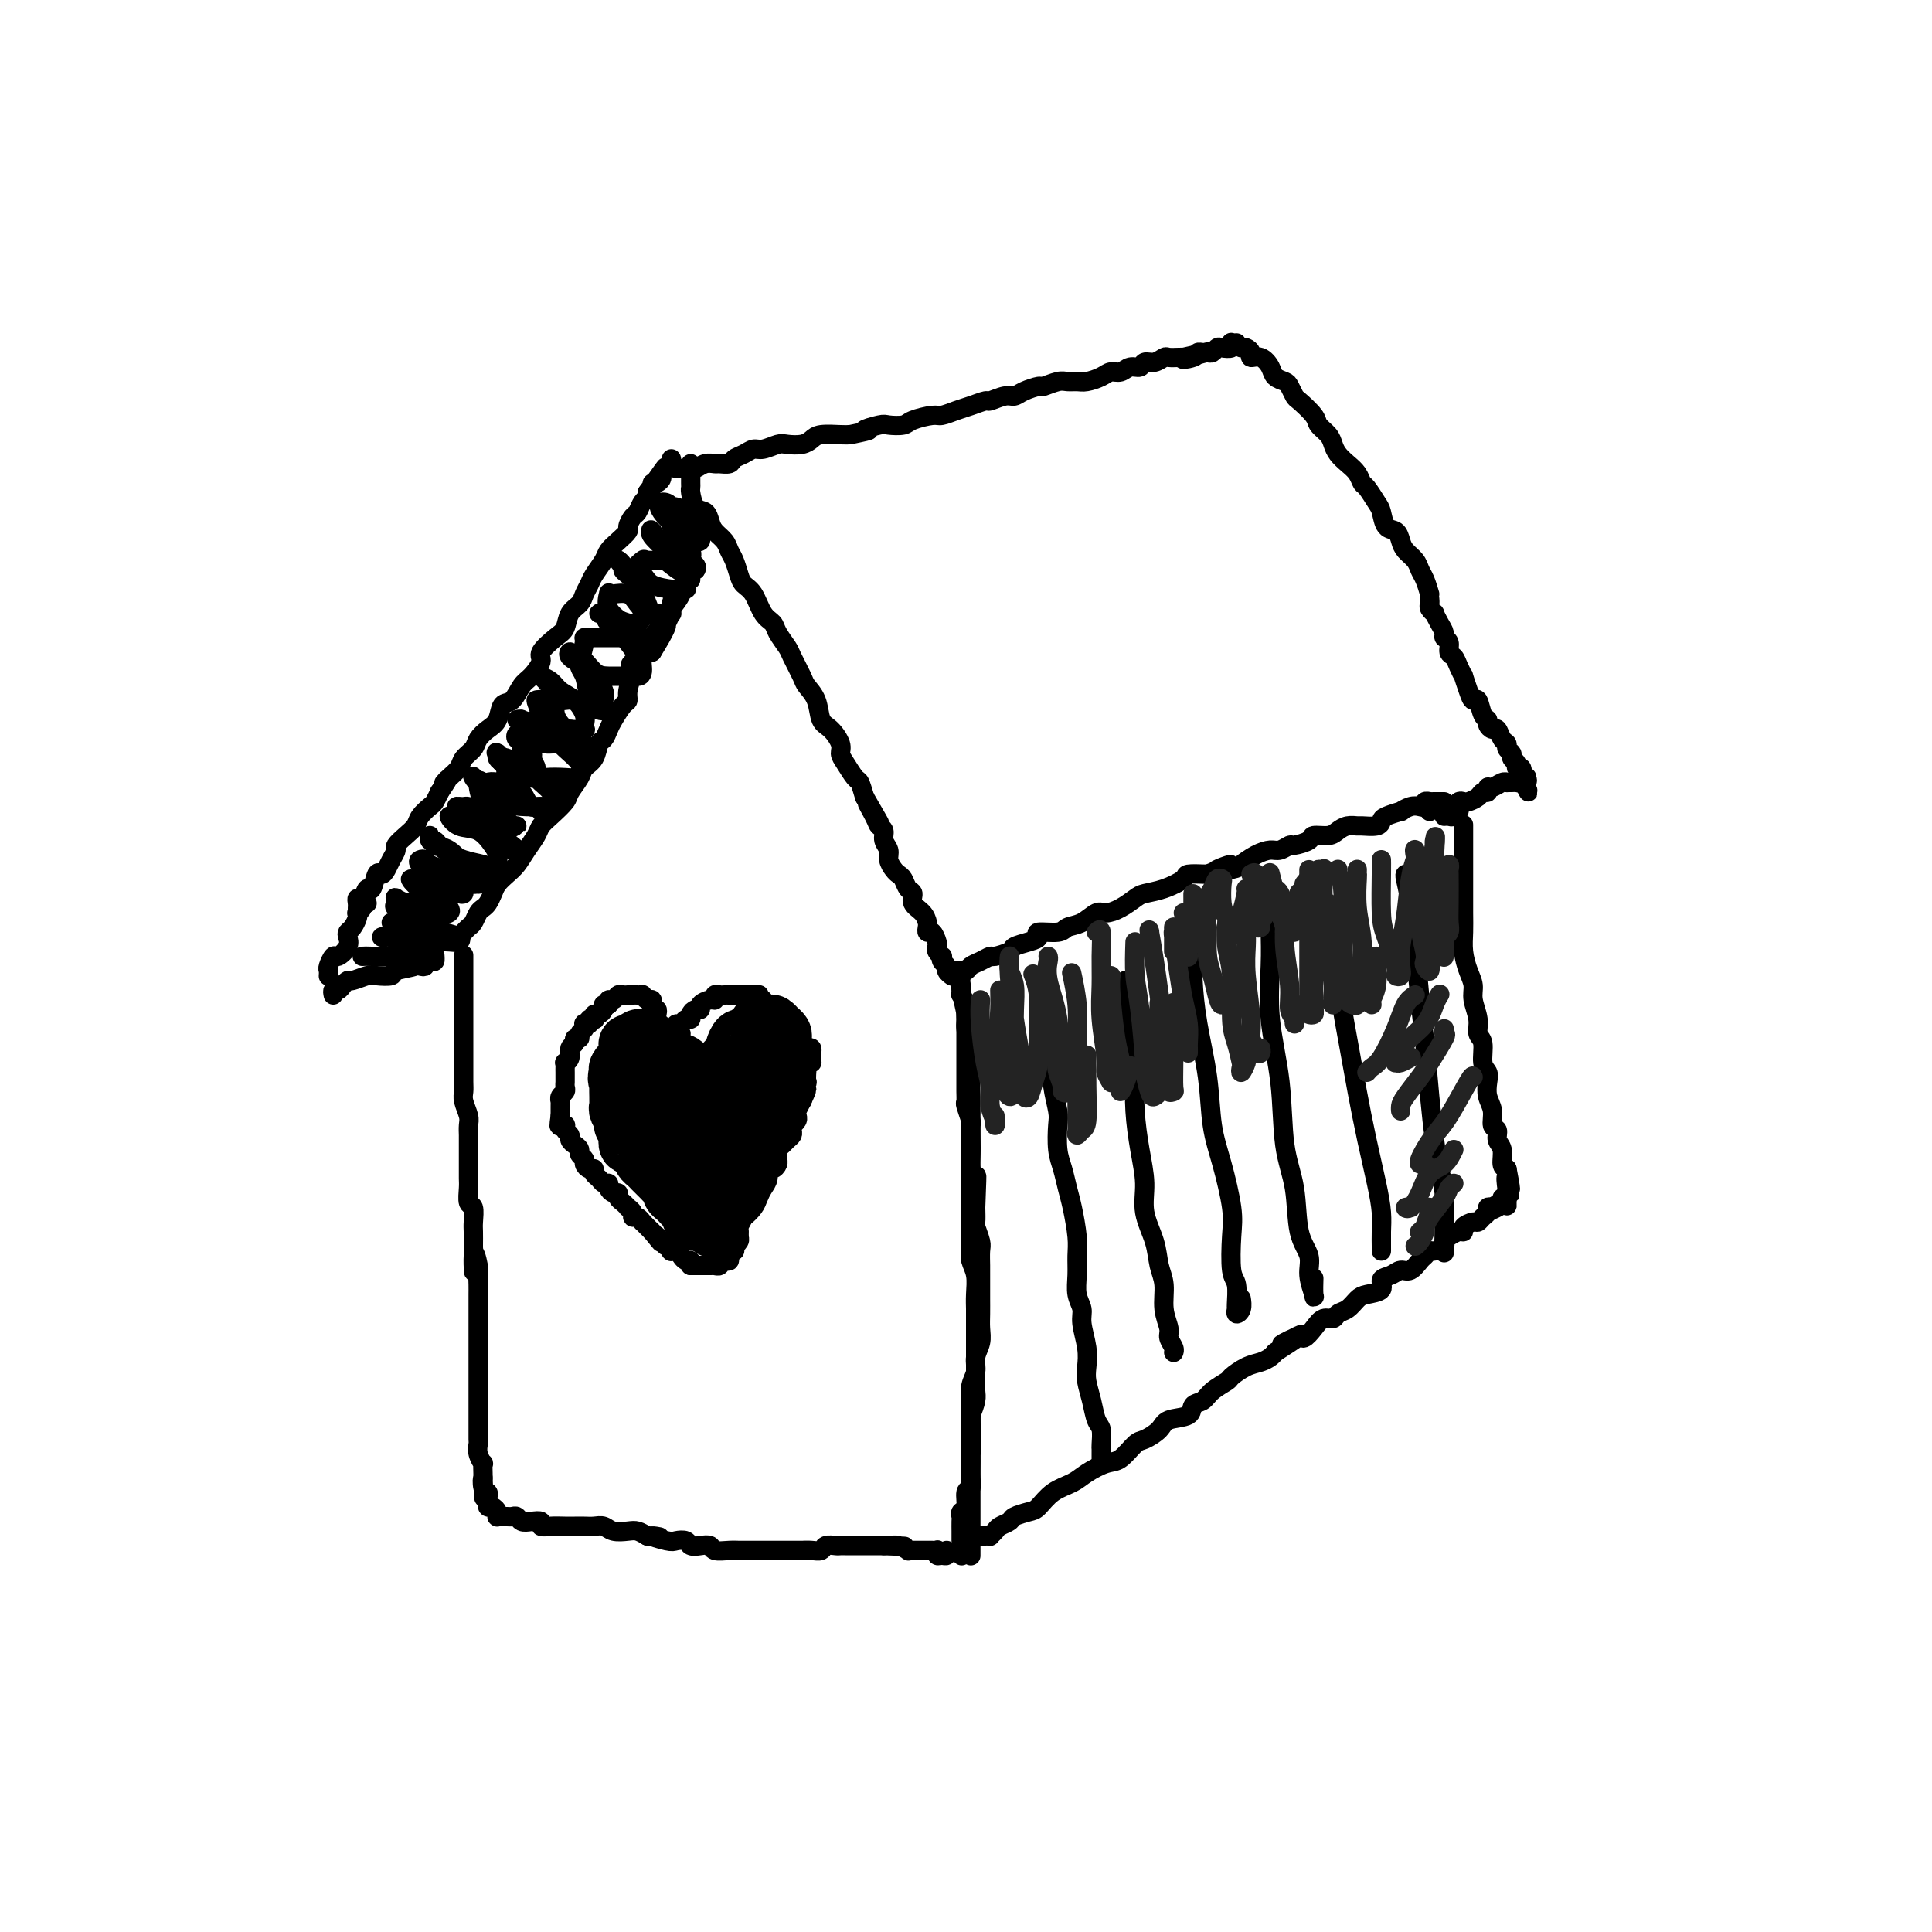 <svg viewBox='0 0 400 400' version='1.1' xmlns='http://www.w3.org/2000/svg' xmlns:xlink='http://www.w3.org/1999/xlink'><g fill='none' stroke='rgb(0,0,0)' stroke-width='4' stroke-linecap='round' stroke-linejoin='round'><path d='M96,198c0.000,-0.201 0.000,-0.402 0,0c-0.000,0.402 -0.000,1.406 0,2c0.000,0.594 0.000,0.777 0,1c-0.000,0.223 -0.000,0.487 0,1c0.000,0.513 0.000,1.274 0,2c-0.000,0.726 -0.000,1.416 0,2c0.000,0.584 0.000,1.061 0,2c-0.000,0.939 -0.000,2.338 0,3c0.000,0.662 0.000,0.585 0,1c-0.000,0.415 -0.000,1.322 0,2c0.000,0.678 0.000,1.126 0,2c-0.000,0.874 -0.001,2.172 0,3c0.001,0.828 0.004,1.184 0,2c-0.004,0.816 -0.015,2.091 0,3c0.015,0.909 0.057,1.451 0,2c-0.057,0.549 -0.211,1.103 0,2c0.211,0.897 0.789,2.136 1,3c0.211,0.864 0.057,1.354 0,2c-0.057,0.646 -0.015,1.447 0,2c0.015,0.553 0.004,0.857 0,2c-0.004,1.143 -0.002,3.126 0,4c0.002,0.874 0.004,0.638 0,1c-0.004,0.362 -0.015,1.322 0,2c0.015,0.678 0.057,1.073 0,2c-0.057,0.927 -0.211,2.387 0,3c0.211,0.613 0.789,0.381 1,1c0.211,0.619 0.057,2.090 0,3c-0.057,0.910 -0.016,1.260 0,2c0.016,0.740 0.008,1.870 0,3'/><path d='M98,258c0.249,9.640 -0.130,3.739 0,2c0.130,-1.739 0.767,0.685 1,2c0.233,1.315 0.062,1.521 0,2c-0.062,0.479 -0.017,1.232 0,2c0.017,0.768 0.004,1.553 0,2c-0.004,0.447 -0.001,0.558 0,1c0.001,0.442 0.000,1.216 0,2c-0.000,0.784 -0.000,1.580 0,2c0.000,0.420 0.000,0.464 0,1c-0.000,0.536 -0.000,1.562 0,2c0.000,0.438 0.000,0.287 0,1c-0.000,0.713 -0.000,2.289 0,3c0.000,0.711 0.000,0.557 0,1c-0.000,0.443 -0.000,1.484 0,2c0.000,0.516 -0.000,0.506 0,1c0.000,0.494 0.000,1.493 0,2c-0.000,0.507 -0.000,0.521 0,1c0.000,0.479 0.000,1.424 0,2c-0.000,0.576 -0.000,0.785 0,1c0.000,0.215 0.000,0.438 0,1c-0.000,0.562 -0.000,1.464 0,2c0.000,0.536 0.000,0.706 0,1c-0.000,0.294 -0.001,0.711 0,1c0.001,0.289 0.004,0.450 0,1c-0.004,0.550 -0.015,1.491 0,2c0.015,0.509 0.057,0.588 0,1c-0.057,0.412 -0.211,1.157 0,2c0.211,0.843 0.789,1.783 1,2c0.211,0.217 0.057,-0.288 0,0c-0.057,0.288 -0.016,1.368 0,2c0.016,0.632 0.008,0.816 0,1'/><path d='M100,306c0.326,7.604 0.140,2.615 0,1c-0.140,-1.615 -0.234,0.146 0,1c0.234,0.854 0.798,0.803 1,1c0.202,0.197 0.044,0.644 0,1c-0.044,0.356 0.027,0.621 0,1c-0.027,0.379 -0.152,0.872 0,1c0.152,0.128 0.579,-0.109 1,0c0.421,0.109 0.834,0.565 1,1c0.166,0.435 0.086,0.849 0,1c-0.086,0.151 -0.178,0.040 0,0c0.178,-0.040 0.624,-0.007 1,0c0.376,0.007 0.680,-0.012 1,0c0.320,0.012 0.654,0.055 1,0c0.346,-0.055 0.704,-0.207 1,0c0.296,0.207 0.529,0.773 1,1c0.471,0.227 1.180,0.113 2,0c0.820,-0.113 1.753,-0.226 2,0c0.247,0.226 -0.191,0.793 0,1c0.191,0.207 1.010,0.056 2,0c0.990,-0.056 2.152,-0.016 3,0c0.848,0.016 1.381,0.008 2,0c0.619,-0.008 1.324,-0.016 2,0c0.676,0.016 1.322,0.056 2,0c0.678,-0.056 1.389,-0.208 2,0c0.611,0.208 1.123,0.778 2,1c0.877,0.222 2.121,0.098 3,0c0.879,-0.098 1.394,-0.171 2,0c0.606,0.171 1.303,0.585 2,1'/><path d='M134,318c4.865,0.559 1.526,-0.043 1,0c-0.526,0.043 1.759,0.730 3,1c1.241,0.270 1.436,0.124 2,0c0.564,-0.124 1.497,-0.226 2,0c0.503,0.226 0.575,0.778 1,1c0.425,0.222 1.203,0.112 2,0c0.797,-0.112 1.613,-0.226 2,0c0.387,0.226 0.344,0.793 1,1c0.656,0.207 2.010,0.056 3,0c0.990,-0.056 1.617,-0.015 2,0c0.383,0.015 0.523,0.004 1,0c0.477,-0.004 1.292,-0.001 2,0c0.708,0.001 1.308,0.000 2,0c0.692,-0.000 1.477,-0.000 2,0c0.523,0.000 0.784,-0.000 1,0c0.216,0.000 0.386,0.000 1,0c0.614,-0.000 1.673,-0.000 2,0c0.327,0.000 -0.077,0.001 0,0c0.077,-0.001 0.635,-0.004 1,0c0.365,0.004 0.535,0.015 1,0c0.465,-0.015 1.224,-0.057 2,0c0.776,0.057 1.570,0.211 2,0c0.430,-0.211 0.495,-0.789 1,-1c0.505,-0.211 1.449,-0.057 2,0c0.551,0.057 0.710,0.015 1,0c0.290,-0.015 0.711,-0.004 1,0c0.289,0.004 0.448,0.001 1,0c0.552,-0.001 1.499,-0.000 2,0c0.501,0.000 0.558,0.000 1,0c0.442,-0.000 1.269,-0.000 2,0c0.731,0.000 1.365,0.000 2,0'/><path d='M183,320c7.830,0.305 2.906,0.068 1,0c-1.906,-0.068 -0.795,0.034 0,0c0.795,-0.034 1.274,-0.205 2,0c0.726,0.205 1.700,0.787 2,1c0.300,0.213 -0.074,0.057 0,0c0.074,-0.057 0.597,-0.015 1,0c0.403,0.015 0.686,0.004 1,0c0.314,-0.004 0.659,-0.002 1,0c0.341,0.002 0.679,0.004 1,0c0.321,-0.004 0.625,-0.016 1,0c0.375,0.016 0.822,0.058 1,0c0.178,-0.058 0.086,-0.215 0,0c-0.086,0.215 -0.167,0.804 0,1c0.167,0.196 0.581,0.001 1,0c0.419,-0.001 0.844,0.192 1,0c0.156,-0.192 0.045,-0.769 0,-1c-0.045,-0.231 -0.022,-0.115 0,0'/><path d='M199,319c-0.001,-0.364 -0.001,-0.728 0,-1c0.001,-0.272 0.004,-0.452 0,-1c-0.004,-0.548 -0.016,-1.464 0,-2c0.016,-0.536 0.061,-0.692 0,-1c-0.061,-0.308 -0.226,-0.767 0,-1c0.226,-0.233 0.845,-0.241 1,-1c0.155,-0.759 -0.155,-2.268 0,-3c0.155,-0.732 0.773,-0.688 1,-1c0.227,-0.312 0.061,-0.979 0,-2c-0.061,-1.021 -0.016,-2.394 0,-3c0.016,-0.606 0.005,-0.443 0,-1c-0.005,-0.557 -0.002,-1.832 0,-3c0.002,-1.168 0.005,-2.227 0,-3c-0.005,-0.773 -0.016,-1.260 0,-2c0.016,-0.740 0.061,-1.734 0,-3c-0.061,-1.266 -0.227,-2.803 0,-4c0.227,-1.197 0.845,-2.052 1,-3c0.155,-0.948 -0.155,-1.987 0,-3c0.155,-1.013 0.774,-1.999 1,-3c0.226,-1.001 0.061,-2.015 0,-3c-0.061,-0.985 -0.016,-1.939 0,-3c0.016,-1.061 0.004,-2.228 0,-3c-0.004,-0.772 -0.000,-1.150 0,-2c0.000,-0.850 -0.004,-2.172 0,-3c0.004,-0.828 0.015,-1.162 0,-2c-0.015,-0.838 -0.057,-2.180 0,-3c0.057,-0.820 0.211,-1.117 0,-2c-0.211,-0.883 -0.788,-2.353 -1,-3c-0.212,-0.647 -0.061,-0.471 0,-1c0.061,-0.529 0.030,-1.765 0,-3'/><path d='M202,250c0.448,-11.271 0.068,-4.948 0,-3c-0.068,1.948 0.178,-0.480 0,-2c-0.178,-1.520 -0.779,-2.131 -1,-3c-0.221,-0.869 -0.063,-1.995 0,-3c0.063,-1.005 0.031,-1.890 0,-3c-0.031,-1.110 -0.061,-2.447 0,-3c0.061,-0.553 0.212,-0.322 0,-1c-0.212,-0.678 -0.789,-2.266 -1,-3c-0.211,-0.734 -0.057,-0.616 0,-1c0.057,-0.384 0.015,-1.272 0,-2c-0.015,-0.728 -0.004,-1.297 0,-2c0.004,-0.703 0.001,-1.540 0,-2c-0.001,-0.460 -0.000,-0.542 0,-1c0.000,-0.458 0.000,-1.292 0,-2c-0.000,-0.708 0.000,-1.289 0,-2c-0.000,-0.711 -0.000,-1.552 0,-2c0.000,-0.448 0.001,-0.504 0,-1c-0.001,-0.496 -0.004,-1.433 0,-2c0.004,-0.567 0.015,-0.764 0,-1c-0.015,-0.236 -0.057,-0.511 0,-1c0.057,-0.489 0.211,-1.192 0,-2c-0.211,-0.808 -0.789,-1.719 -1,-2c-0.211,-0.281 -0.057,0.069 0,0c0.057,-0.069 0.015,-0.557 0,-1c-0.015,-0.443 -0.004,-0.841 0,-1c0.004,-0.159 0.002,-0.080 0,0'/><path d='M199,201c-0.009,0.477 -0.017,0.955 0,1c0.017,0.045 0.061,-0.341 0,0c-0.061,0.341 -0.227,1.410 0,3c0.227,1.590 0.845,3.702 1,5c0.155,1.298 -0.155,1.782 0,3c0.155,1.218 0.774,3.171 1,5c0.226,1.829 0.061,3.533 0,5c-0.061,1.467 -0.016,2.698 0,4c0.016,1.302 0.004,2.677 0,4c-0.004,1.323 -0.001,2.595 0,4c0.001,1.405 0.000,2.944 0,4c-0.000,1.056 0.000,1.630 0,3c-0.000,1.370 -0.001,3.535 0,5c0.001,1.465 0.004,2.229 0,3c-0.004,0.771 -0.015,1.550 0,3c0.015,1.450 0.057,3.572 0,5c-0.057,1.428 -0.211,2.163 0,3c0.211,0.837 0.789,1.778 1,3c0.211,1.222 0.057,2.725 0,4c-0.057,1.275 -0.015,2.321 0,3c0.015,0.679 0.004,0.992 0,2c-0.004,1.008 -0.001,2.710 0,4c0.001,1.290 0.000,2.166 0,3c-0.000,0.834 0.001,1.626 0,2c-0.001,0.374 -0.003,0.329 0,1c0.003,0.671 0.011,2.056 0,3c-0.011,0.944 -0.041,1.446 0,2c0.041,0.554 0.155,1.158 0,2c-0.155,0.842 -0.577,1.921 -1,3'/><path d='M201,293c0.309,14.364 0.083,4.272 0,1c-0.083,-3.272 -0.022,0.274 0,2c0.022,1.726 0.006,1.631 0,2c-0.006,0.369 -0.002,1.202 0,2c0.002,0.798 0.000,1.561 0,2c-0.000,0.439 -0.000,0.554 0,1c0.000,0.446 0.000,1.224 0,2c-0.000,0.776 -0.000,1.551 0,2c0.000,0.449 0.000,0.572 0,1c-0.000,0.428 -0.000,1.161 0,2c0.000,0.839 0.000,1.783 0,2c-0.000,0.217 -0.000,-0.293 0,0c0.000,0.293 0.000,1.388 0,2c-0.000,0.612 -0.000,0.741 0,1c0.000,0.259 0.000,0.646 0,1c-0.000,0.354 -0.000,0.673 0,1c0.000,0.327 0.000,0.661 0,1c-0.000,0.339 -0.000,0.683 0,1c0.000,0.317 0.000,0.607 0,1c-0.000,0.393 -0.000,0.890 0,1c0.000,0.110 0.000,-0.166 0,0c-0.000,0.166 -0.000,0.776 0,1c0.000,0.224 0.000,0.064 0,0c-0.000,-0.064 0.000,-0.032 0,0'/><path d='M199,322c0.000,0.000 0.100,0.100 0.1,0.1'/><path d='M203,318c0.302,0.006 0.605,0.013 1,0c0.395,-0.013 0.884,-0.045 1,0c0.116,0.045 -0.139,0.167 0,0c0.139,-0.167 0.674,-0.623 1,-1c0.326,-0.377 0.443,-0.677 1,-1c0.557,-0.323 1.555,-0.671 2,-1c0.445,-0.329 0.339,-0.640 1,-1c0.661,-0.360 2.090,-0.767 3,-1c0.910,-0.233 1.300,-0.290 2,-1c0.700,-0.710 1.709,-2.072 3,-3c1.291,-0.928 2.864,-1.422 4,-2c1.136,-0.578 1.836,-1.239 3,-2c1.164,-0.761 2.791,-1.621 4,-2c1.209,-0.379 1.998,-0.277 3,-1c1.002,-0.723 2.216,-2.273 3,-3c0.784,-0.727 1.136,-0.633 2,-1c0.864,-0.367 2.238,-1.197 3,-2c0.762,-0.803 0.913,-1.580 2,-2c1.087,-0.420 3.111,-0.484 4,-1c0.889,-0.516 0.642,-1.485 1,-2c0.358,-0.515 1.320,-0.575 2,-1c0.680,-0.425 1.078,-1.213 2,-2c0.922,-0.787 2.369,-1.573 3,-2c0.631,-0.427 0.445,-0.496 1,-1c0.555,-0.504 1.850,-1.444 3,-2c1.150,-0.556 2.156,-0.726 3,-1c0.844,-0.274 1.527,-0.650 2,-1c0.473,-0.350 0.737,-0.675 1,-1'/><path d='M264,280c9.794,-6.265 3.779,-2.926 2,-2c-1.779,0.926 0.679,-0.560 2,-1c1.321,-0.440 1.505,0.166 2,0c0.495,-0.166 1.301,-1.104 2,-2c0.699,-0.896 1.290,-1.749 2,-2c0.710,-0.251 1.540,0.101 2,0c0.460,-0.101 0.552,-0.656 1,-1c0.448,-0.344 1.253,-0.477 2,-1c0.747,-0.523 1.436,-1.435 2,-2c0.564,-0.565 1.005,-0.783 2,-1c0.995,-0.217 2.546,-0.435 3,-1c0.454,-0.565 -0.187,-1.479 0,-2c0.187,-0.521 1.202,-0.650 2,-1c0.798,-0.350 1.380,-0.921 2,-1c0.620,-0.079 1.278,0.333 2,0c0.722,-0.333 1.508,-1.413 2,-2c0.492,-0.587 0.692,-0.682 1,-1c0.308,-0.318 0.726,-0.858 1,-1c0.274,-0.142 0.406,0.116 1,0c0.594,-0.116 1.652,-0.605 2,-1c0.348,-0.395 -0.014,-0.697 0,-1c0.014,-0.303 0.403,-0.607 1,-1c0.597,-0.393 1.403,-0.875 2,-1c0.597,-0.125 0.986,0.107 1,0c0.014,-0.107 -0.346,-0.553 0,-1c0.346,-0.447 1.398,-0.894 2,-1c0.602,-0.106 0.752,0.129 1,0c0.248,-0.129 0.592,-0.622 1,-1c0.408,-0.378 0.879,-0.640 1,-1c0.121,-0.360 -0.108,-0.817 0,-1c0.108,-0.183 0.554,-0.091 1,0'/><path d='M309,250c6.917,-4.653 1.710,-1.285 0,0c-1.710,1.285 0.078,0.489 1,0c0.922,-0.489 0.979,-0.670 1,-1c0.021,-0.330 0.006,-0.809 0,-1c-0.006,-0.191 -0.003,-0.096 0,0'/><path d='M303,171c-0.000,0.074 -0.000,0.149 0,0c0.000,-0.149 0.000,-0.520 0,0c-0.000,0.520 -0.000,1.931 0,3c0.000,1.069 0.000,1.797 0,3c-0.000,1.203 -0.001,2.880 0,4c0.001,1.120 0.003,1.682 0,3c-0.003,1.318 -0.011,3.392 0,5c0.011,1.608 0.040,2.750 0,4c-0.040,1.250 -0.150,2.606 0,4c0.150,1.394 0.561,2.825 1,4c0.439,1.175 0.906,2.095 1,3c0.094,0.905 -0.186,1.797 0,3c0.186,1.203 0.838,2.717 1,4c0.162,1.283 -0.167,2.335 0,3c0.167,0.665 0.828,0.944 1,2c0.172,1.056 -0.146,2.890 0,4c0.146,1.110 0.756,1.495 1,2c0.244,0.505 0.122,1.128 0,2c-0.122,0.872 -0.244,1.991 0,3c0.244,1.009 0.854,1.907 1,3c0.146,1.093 -0.172,2.380 0,3c0.172,0.620 0.833,0.572 1,1c0.167,0.428 -0.162,1.331 0,2c0.162,0.669 0.813,1.103 1,2c0.187,0.897 -0.089,2.256 0,3c0.089,0.744 0.545,0.872 1,1'/><path d='M312,242c1.392,7.285 0.373,2.998 0,2c-0.373,-0.998 -0.100,1.292 0,2c0.100,0.708 0.027,-0.168 0,0c-0.027,0.168 -0.007,1.379 0,2c0.007,0.621 0.002,0.651 0,1c-0.002,0.349 -0.001,1.017 0,1c0.001,-0.017 0.000,-0.719 0,-1c-0.000,-0.281 -0.000,-0.140 0,0'/><path d='M197,201c0.335,0.007 0.670,0.013 1,0c0.330,-0.013 0.656,-0.046 1,0c0.344,0.046 0.706,0.171 1,0c0.294,-0.171 0.521,-0.637 1,-1c0.479,-0.363 1.212,-0.622 2,-1c0.788,-0.378 1.632,-0.875 2,-1c0.368,-0.125 0.261,0.121 1,0c0.739,-0.121 2.324,-0.611 3,-1c0.676,-0.389 0.444,-0.678 1,-1c0.556,-0.322 1.902,-0.678 3,-1c1.098,-0.322 1.949,-0.610 2,-1c0.051,-0.390 -0.698,-0.883 0,-1c0.698,-0.117 2.844,0.141 4,0c1.156,-0.141 1.324,-0.681 2,-1c0.676,-0.319 1.862,-0.418 3,-1c1.138,-0.582 2.229,-1.648 3,-2c0.771,-0.352 1.223,0.009 2,0c0.777,-0.009 1.880,-0.387 3,-1c1.120,-0.613 2.259,-1.460 3,-2c0.741,-0.540 1.085,-0.772 2,-1c0.915,-0.228 2.400,-0.453 4,-1c1.600,-0.547 3.315,-1.417 4,-2c0.685,-0.583 0.338,-0.881 1,-1c0.662,-0.119 2.331,-0.060 4,0'/><path d='M250,181c8.493,-3.329 3.224,-1.653 2,-1c-1.224,0.653 1.597,0.281 3,0c1.403,-0.281 1.388,-0.472 2,-1c0.612,-0.528 1.849,-1.395 3,-2c1.151,-0.605 2.214,-0.950 3,-1c0.786,-0.050 1.294,0.193 2,0c0.706,-0.193 1.610,-0.821 2,-1c0.390,-0.179 0.264,0.093 1,0c0.736,-0.093 2.332,-0.551 3,-1c0.668,-0.449 0.407,-0.891 1,-1c0.593,-0.109 2.041,0.114 3,0c0.959,-0.114 1.430,-0.566 2,-1c0.570,-0.434 1.238,-0.851 2,-1c0.762,-0.149 1.616,-0.028 2,0c0.384,0.028 0.297,-0.035 1,0c0.703,0.035 2.197,0.168 3,0c0.803,-0.168 0.914,-0.637 1,-1c0.086,-0.363 0.145,-0.619 1,-1c0.855,-0.381 2.506,-0.886 3,-1c0.494,-0.114 -0.170,0.162 0,0c0.170,-0.162 1.174,-0.761 2,-1c0.826,-0.239 1.474,-0.117 2,0c0.526,0.117 0.928,0.227 1,0c0.072,-0.227 -0.188,-0.793 0,-1c0.188,-0.207 0.825,-0.055 1,0c0.175,0.055 -0.110,0.015 0,0c0.110,-0.015 0.617,-0.004 1,0c0.383,0.004 0.642,0.001 1,0c0.358,-0.001 0.817,-0.000 1,0c0.183,0.000 0.092,0.000 0,0'/><path d='M299,169c0.339,-0.030 0.679,-0.060 1,0c0.321,0.060 0.625,0.208 1,0c0.375,-0.208 0.821,-0.774 1,-1c0.179,-0.226 0.089,-0.113 0,0'/><path d='M302,167c0.000,0.000 0.100,0.100 0.1,0.1'/><path d='M74,188c0.024,-0.291 0.048,-0.583 0,-1c-0.048,-0.417 -0.168,-0.960 0,-1c0.168,-0.040 0.622,0.425 1,0c0.378,-0.425 0.679,-1.738 1,-2c0.321,-0.262 0.663,0.527 1,0c0.337,-0.527 0.669,-2.369 1,-3c0.331,-0.631 0.662,-0.052 1,0c0.338,0.052 0.685,-0.423 1,-1c0.315,-0.577 0.599,-1.257 1,-2c0.401,-0.743 0.918,-1.550 1,-2c0.082,-0.450 -0.273,-0.544 0,-1c0.273,-0.456 1.172,-1.273 2,-2c0.828,-0.727 1.584,-1.363 2,-2c0.416,-0.637 0.493,-1.274 1,-2c0.507,-0.726 1.444,-1.542 2,-2c0.556,-0.458 0.730,-0.560 1,-1c0.270,-0.440 0.635,-1.220 1,-2'/><path d='M91,164c2.826,-4.131 1.391,-2.458 1,-2c-0.391,0.458 0.262,-0.300 1,-1c0.738,-0.700 1.563,-1.343 2,-2c0.437,-0.657 0.488,-1.329 1,-2c0.512,-0.671 1.484,-1.339 2,-2c0.516,-0.661 0.575,-1.313 1,-2c0.425,-0.687 1.216,-1.410 2,-2c0.784,-0.590 1.560,-1.049 2,-2c0.440,-0.951 0.543,-2.394 1,-3c0.457,-0.606 1.269,-0.374 2,-1c0.731,-0.626 1.382,-2.111 2,-3c0.618,-0.889 1.202,-1.182 2,-2c0.798,-0.818 1.809,-2.162 2,-3c0.191,-0.838 -0.440,-1.169 0,-2c0.440,-0.831 1.949,-2.162 3,-3c1.051,-0.838 1.644,-1.183 2,-2c0.356,-0.817 0.476,-2.105 1,-3c0.524,-0.895 1.454,-1.398 2,-2c0.546,-0.602 0.709,-1.302 1,-2c0.291,-0.698 0.710,-1.394 1,-2c0.290,-0.606 0.449,-1.122 1,-2c0.551,-0.878 1.492,-2.118 2,-3c0.508,-0.882 0.584,-1.406 1,-2c0.416,-0.594 1.172,-1.257 2,-2c0.828,-0.743 1.727,-1.565 2,-2c0.273,-0.435 -0.081,-0.484 0,-1c0.081,-0.516 0.596,-1.500 1,-2c0.404,-0.500 0.696,-0.515 1,-1c0.304,-0.485 0.620,-1.438 1,-2c0.380,-0.562 0.823,-0.732 1,-1c0.177,-0.268 0.089,-0.634 0,-1'/><path d='M134,102c6.875,-9.835 2.564,-3.423 1,-1c-1.564,2.423 -0.381,0.856 0,0c0.381,-0.856 -0.039,-1.003 0,-1c0.039,0.003 0.536,0.155 1,0c0.464,-0.155 0.895,-0.616 1,-1c0.105,-0.384 -0.115,-0.690 0,-1c0.115,-0.310 0.567,-0.623 1,-1c0.433,-0.377 0.848,-0.819 1,-1c0.152,-0.181 0.041,-0.100 0,0c-0.041,0.100 -0.011,0.219 0,0c0.011,-0.219 0.003,-0.777 0,-1c-0.003,-0.223 -0.002,-0.112 0,0'/><path d='M143,96c-0.000,0.362 -0.001,0.725 0,1c0.001,0.275 0.002,0.463 0,1c-0.002,0.537 -0.008,1.424 0,2c0.008,0.576 0.030,0.840 0,1c-0.030,0.160 -0.111,0.217 0,1c0.111,0.783 0.415,2.293 1,3c0.585,0.707 1.452,0.612 2,1c0.548,0.388 0.777,1.258 1,2c0.223,0.742 0.441,1.357 1,2c0.559,0.643 1.458,1.313 2,2c0.542,0.687 0.726,1.389 1,2c0.274,0.611 0.639,1.130 1,2c0.361,0.870 0.716,2.092 1,3c0.284,0.908 0.495,1.502 1,2c0.505,0.498 1.305,0.900 2,2c0.695,1.100 1.284,2.897 2,4c0.716,1.103 1.558,1.510 2,2c0.442,0.490 0.485,1.061 1,2c0.515,0.939 1.504,2.245 2,3c0.496,0.755 0.499,0.958 1,2c0.501,1.042 1.499,2.921 2,4c0.501,1.079 0.506,1.356 1,2c0.494,0.644 1.477,1.653 2,3c0.523,1.347 0.587,3.031 1,4c0.413,0.969 1.175,1.223 2,2c0.825,0.777 1.713,2.076 2,3c0.287,0.924 -0.025,1.471 0,2c0.025,0.529 0.388,1.039 1,2c0.612,0.961 1.472,2.374 2,3c0.528,0.626 0.722,0.465 1,1c0.278,0.535 0.639,1.768 1,3'/><path d='M179,165c5.592,9.644 2.072,3.753 1,2c-1.072,-1.753 0.305,0.633 1,2c0.695,1.367 0.707,1.717 1,2c0.293,0.283 0.866,0.499 1,1c0.134,0.501 -0.171,1.286 0,2c0.171,0.714 0.820,1.356 1,2c0.180,0.644 -0.107,1.290 0,2c0.107,0.710 0.607,1.485 1,2c0.393,0.515 0.678,0.771 1,1c0.322,0.229 0.681,0.431 1,1c0.319,0.569 0.597,1.504 1,2c0.403,0.496 0.931,0.552 1,1c0.069,0.448 -0.322,1.287 0,2c0.322,0.713 1.357,1.299 2,2c0.643,0.701 0.894,1.515 1,2c0.106,0.485 0.067,0.641 0,1c-0.067,0.359 -0.163,0.922 0,1c0.163,0.078 0.583,-0.329 1,0c0.417,0.329 0.830,1.394 1,2c0.170,0.606 0.097,0.754 0,1c-0.097,0.246 -0.218,0.591 0,1c0.218,0.409 0.775,0.883 1,1c0.225,0.117 0.116,-0.123 0,0c-0.116,0.123 -0.241,0.607 0,1c0.241,0.393 0.848,0.693 1,1c0.152,0.307 -0.151,0.621 0,1c0.151,0.379 0.758,0.823 1,1c0.242,0.177 0.121,0.089 0,0'/><path d='M76,187c-0.453,-0.082 -0.905,-0.164 -1,0c-0.095,0.164 0.168,0.572 0,1c-0.168,0.428 -0.767,0.874 -1,1c-0.233,0.126 -0.102,-0.069 0,0c0.102,0.069 0.173,0.402 0,1c-0.173,0.598 -0.589,1.461 -1,2c-0.411,0.539 -0.817,0.756 -1,1c-0.183,0.244 -0.144,0.517 0,1c0.144,0.483 0.392,1.176 0,2c-0.392,0.824 -1.426,1.780 -2,2c-0.574,0.220 -0.690,-0.295 -1,0c-0.310,0.295 -0.815,1.399 -1,2c-0.185,0.601 -0.050,0.697 0,1c0.050,0.303 0.013,0.812 0,1c-0.013,0.188 -0.004,0.054 0,0c0.004,-0.054 0.002,-0.027 0,0'/><path d='M69,206c-0.090,-0.444 -0.181,-0.889 0,-1c0.181,-0.111 0.633,0.110 1,0c0.367,-0.110 0.649,-0.552 1,-1c0.351,-0.448 0.771,-0.904 1,-1c0.229,-0.096 0.268,0.167 1,0c0.732,-0.167 2.158,-0.766 3,-1c0.842,-0.234 1.099,-0.105 2,0c0.901,0.105 2.444,0.187 3,0c0.556,-0.187 0.125,-0.642 1,-1c0.875,-0.358 3.058,-0.618 4,-1c0.942,-0.382 0.645,-0.887 1,-1c0.355,-0.113 1.363,0.166 2,0c0.637,-0.166 0.902,-0.775 1,-1c0.098,-0.225 0.028,-0.064 0,0c-0.028,0.064 -0.014,0.032 0,0'/><path d='M87,200c0.445,0.111 0.890,0.222 1,0c0.110,-0.222 -0.114,-0.778 0,-1c0.114,-0.222 0.567,-0.111 1,0c0.433,0.111 0.847,0.222 1,0c0.153,-0.222 0.044,-0.778 0,-1c-0.044,-0.222 -0.022,-0.111 0,0'/><path d='M96,193c-0.089,0.097 -0.179,0.195 0,0c0.179,-0.195 0.625,-0.681 1,-1c0.375,-0.319 0.678,-0.470 1,-1c0.322,-0.530 0.663,-1.440 1,-2c0.337,-0.560 0.671,-0.769 1,-1c0.329,-0.231 0.655,-0.484 1,-1c0.345,-0.516 0.711,-1.296 1,-2c0.289,-0.704 0.501,-1.333 1,-2c0.499,-0.667 1.285,-1.372 2,-2c0.715,-0.628 1.359,-1.178 2,-2c0.641,-0.822 1.279,-1.915 2,-3c0.721,-1.085 1.526,-2.162 2,-3c0.474,-0.838 0.617,-1.435 1,-2c0.383,-0.565 1.005,-1.096 2,-2c0.995,-0.904 2.365,-2.180 3,-3c0.635,-0.820 0.537,-1.183 1,-2c0.463,-0.817 1.486,-2.088 2,-3c0.514,-0.912 0.519,-1.466 1,-2c0.481,-0.534 1.437,-1.048 2,-2c0.563,-0.952 0.732,-2.343 1,-3c0.268,-0.657 0.636,-0.581 1,-1c0.364,-0.419 0.724,-1.332 1,-2c0.276,-0.668 0.469,-1.090 1,-2c0.531,-0.910 1.399,-2.306 2,-3c0.601,-0.694 0.936,-0.684 1,-1c0.064,-0.316 -0.142,-0.957 0,-2c0.142,-1.043 0.632,-2.490 1,-3c0.368,-0.510 0.614,-0.085 1,0c0.386,0.085 0.912,-0.169 1,-1c0.088,-0.831 -0.260,-2.237 0,-3c0.260,-0.763 1.130,-0.881 2,-1'/><path d='M135,135c5.986,-9.662 1.450,-4.817 0,-3c-1.450,1.817 0.186,0.608 1,0c0.814,-0.608 0.806,-0.613 1,-1c0.194,-0.387 0.591,-1.154 1,-2c0.409,-0.846 0.830,-1.769 1,-2c0.170,-0.231 0.088,0.232 0,0c-0.088,-0.232 -0.182,-1.158 0,-2c0.182,-0.842 0.641,-1.599 1,-2c0.359,-0.401 0.618,-0.447 1,-1c0.382,-0.553 0.886,-1.612 1,-2c0.114,-0.388 -0.162,-0.104 0,0c0.162,0.104 0.760,0.030 1,0c0.240,-0.030 0.120,-0.015 0,0'/><path d='M144,118c-0.416,0.027 -0.832,0.055 -1,0c-0.168,-0.055 -0.089,-0.192 0,0c0.089,0.192 0.189,0.712 0,1c-0.189,0.288 -0.667,0.342 -1,1c-0.333,0.658 -0.521,1.918 -1,3c-0.479,1.082 -1.250,1.986 -2,3c-0.750,1.014 -1.479,2.138 -2,3c-0.521,0.862 -0.832,1.463 -2,3c-1.168,1.537 -3.191,4.011 -4,5c-0.809,0.989 -0.405,0.495 0,0'/><path d='M82,193c0.053,0.453 0.105,0.906 0,1c-0.105,0.094 -0.368,-0.171 0,0c0.368,0.171 1.368,0.777 2,1c0.632,0.223 0.895,0.064 1,0c0.105,-0.064 0.053,-0.032 0,0'/><path d='M75,198c0.439,-0.029 0.879,-0.058 2,0c1.121,0.058 2.925,0.204 4,0c1.075,-0.204 1.421,-0.758 2,-1c0.579,-0.242 1.391,-0.174 2,0c0.609,0.174 1.014,0.453 1,0c-0.014,-0.453 -0.449,-1.638 -1,-2c-0.551,-0.362 -1.220,0.099 -2,0c-0.780,-0.099 -1.672,-0.757 -2,-1c-0.328,-0.243 -0.094,-0.069 0,0c0.094,0.069 0.047,0.035 0,0'/><path d='M80,194c-0.524,0.030 -1.049,0.060 -1,0c0.049,-0.060 0.671,-0.212 2,0c1.329,0.212 3.364,0.786 5,1c1.636,0.214 2.875,0.069 4,0c1.125,-0.069 2.138,-0.061 3,0c0.862,0.061 1.572,0.175 2,0c0.428,-0.175 0.572,-0.639 0,-1c-0.572,-0.361 -1.861,-0.618 -3,-1c-1.139,-0.382 -2.128,-0.887 -3,-1c-0.872,-0.113 -1.627,0.166 -3,0c-1.373,-0.166 -3.364,-0.778 -4,-1c-0.636,-0.222 0.084,-0.056 0,0c-0.084,0.056 -0.973,0.001 -1,0c-0.027,-0.001 0.808,0.052 1,0c0.192,-0.052 -0.260,-0.209 0,0c0.260,0.209 1.232,0.785 2,1c0.768,0.215 1.332,0.069 2,0c0.668,-0.069 1.441,-0.061 2,0c0.559,0.061 0.906,0.175 1,0c0.094,-0.175 -0.063,-0.638 0,-1c0.063,-0.362 0.346,-0.622 0,-1c-0.346,-0.378 -1.322,-0.876 -2,-1c-0.678,-0.124 -1.059,0.124 -2,0c-0.941,-0.124 -2.443,-0.619 -3,-1c-0.557,-0.381 -0.170,-0.649 0,-1c0.170,-0.351 0.123,-0.787 0,-1c-0.123,-0.213 -0.321,-0.204 0,0c0.321,0.204 1.160,0.602 2,1'/><path d='M84,187c-0.037,-0.531 2.370,0.640 4,1c1.630,0.360 2.483,-0.091 3,0c0.517,0.091 0.696,0.724 1,1c0.304,0.276 0.732,0.196 1,0c0.268,-0.196 0.377,-0.507 0,-1c-0.377,-0.493 -1.241,-1.169 -2,-2c-0.759,-0.831 -1.414,-1.816 -2,-2c-0.586,-0.184 -1.103,0.434 -2,0c-0.897,-0.434 -2.175,-1.921 -2,-2c0.175,-0.079 1.802,1.248 3,2c1.198,0.752 1.967,0.929 3,1c1.033,0.071 2.331,0.036 3,0c0.669,-0.036 0.709,-0.073 1,0c0.291,0.073 0.834,0.255 1,0c0.166,-0.255 -0.043,-0.947 0,-1c0.043,-0.053 0.338,0.532 0,0c-0.338,-0.532 -1.309,-2.182 -2,-3c-0.691,-0.818 -1.102,-0.806 -2,-1c-0.898,-0.194 -2.284,-0.595 -3,-1c-0.716,-0.405 -0.762,-0.813 -1,-1c-0.238,-0.187 -0.667,-0.151 -1,0c-0.333,0.151 -0.569,0.419 0,1c0.569,0.581 1.941,1.477 3,2c1.059,0.523 1.803,0.673 3,1c1.197,0.327 2.847,0.830 4,1c1.153,0.170 1.811,0.007 2,0c0.189,-0.007 -0.089,0.141 0,0c0.089,-0.141 0.544,-0.570 1,-1'/><path d='M100,182c1.544,0.235 -0.098,-0.678 -1,-1c-0.902,-0.322 -1.066,-0.054 -2,-1c-0.934,-0.946 -2.640,-3.106 -4,-4c-1.360,-0.894 -2.374,-0.521 -3,-1c-0.626,-0.479 -0.864,-1.810 -1,-2c-0.136,-0.190 -0.172,0.761 0,1c0.172,0.239 0.551,-0.234 1,0c0.449,0.234 0.968,1.173 2,2c1.032,0.827 2.578,1.540 4,2c1.422,0.460 2.721,0.667 4,1c1.279,0.333 2.537,0.792 3,1c0.463,0.208 0.130,0.164 0,0c-0.130,-0.164 -0.058,-0.448 0,-1c0.058,-0.552 0.102,-1.372 0,-2c-0.102,-0.628 -0.348,-1.066 -1,-2c-0.652,-0.934 -1.708,-2.366 -3,-3c-1.292,-0.634 -2.819,-0.471 -4,-1c-1.181,-0.529 -2.016,-1.749 -2,-2c0.016,-0.251 0.883,0.469 2,1c1.117,0.531 2.485,0.874 4,1c1.515,0.126 3.179,0.036 4,0c0.821,-0.036 0.801,-0.019 1,0c0.199,0.019 0.616,0.039 1,0c0.384,-0.039 0.733,-0.137 1,0c0.267,0.137 0.450,0.509 0,0c-0.450,-0.509 -1.533,-1.899 -2,-3c-0.467,-1.101 -0.318,-1.912 -1,-3c-0.682,-1.088 -2.195,-2.454 -3,-3c-0.805,-0.546 -0.903,-0.273 -1,0'/><path d='M99,162c-1.346,-1.675 -1.210,-1.363 -1,-1c0.210,0.363 0.494,0.777 1,1c0.506,0.223 1.235,0.257 2,1c0.765,0.743 1.567,2.197 3,3c1.433,0.803 3.496,0.955 5,1c1.504,0.045 2.449,-0.018 3,0c0.551,0.018 0.707,0.118 1,0c0.293,-0.118 0.724,-0.455 1,-1c0.276,-0.545 0.397,-1.298 0,-2c-0.397,-0.702 -1.311,-1.352 -2,-2c-0.689,-0.648 -1.154,-1.295 -2,-2c-0.846,-0.705 -2.074,-1.469 -3,-2c-0.926,-0.531 -1.549,-0.828 -2,-1c-0.451,-0.172 -0.730,-0.218 -1,0c-0.270,0.218 -0.532,0.699 0,1c0.532,0.301 1.858,0.421 3,1c1.142,0.579 2.099,1.617 3,2c0.901,0.383 1.746,0.112 3,0c1.254,-0.112 2.916,-0.063 4,0c1.084,0.063 1.591,0.141 2,0c0.409,-0.141 0.720,-0.500 1,-1c0.280,-0.500 0.530,-1.142 0,-2c-0.530,-0.858 -1.841,-1.930 -3,-3c-1.159,-1.070 -2.168,-2.136 -3,-3c-0.832,-0.864 -1.488,-1.527 -2,-2c-0.512,-0.473 -0.879,-0.756 -1,-1c-0.121,-0.244 0.006,-0.450 1,0c0.994,0.450 2.855,1.557 4,2c1.145,0.443 1.572,0.221 2,0'/><path d='M118,151c1.606,0.144 2.622,0.004 3,0c0.378,-0.004 0.120,0.126 0,0c-0.120,-0.126 -0.100,-0.510 0,-1c0.100,-0.490 0.282,-1.088 0,-2c-0.282,-0.912 -1.026,-2.138 -2,-3c-0.974,-0.862 -2.176,-1.359 -3,-2c-0.824,-0.641 -1.270,-1.427 -2,-2c-0.730,-0.573 -1.744,-0.934 -2,-1c-0.256,-0.066 0.246,0.164 1,1c0.754,0.836 1.761,2.277 3,3c1.239,0.723 2.710,0.727 4,1c1.290,0.273 2.400,0.814 3,1c0.600,0.186 0.690,0.016 1,0c0.310,-0.016 0.839,0.123 1,0c0.161,-0.123 -0.045,-0.508 0,-1c0.045,-0.492 0.342,-1.089 0,-2c-0.342,-0.911 -1.322,-2.134 -2,-3c-0.678,-0.866 -1.052,-1.373 -2,-2c-0.948,-0.627 -2.469,-1.373 -3,-2c-0.531,-0.627 -0.072,-1.135 0,-1c0.072,0.135 -0.243,0.912 0,1c0.243,0.088 1.045,-0.512 2,0c0.955,0.512 2.063,2.136 3,3c0.937,0.864 1.703,0.969 3,1c1.297,0.031 3.126,-0.012 4,0c0.874,0.012 0.795,0.078 1,0c0.205,-0.078 0.694,-0.299 1,-1c0.306,-0.701 0.429,-1.881 0,-3c-0.429,-1.119 -1.408,-2.177 -2,-3c-0.592,-0.823 -0.796,-1.412 -1,-2'/><path d='M129,131c-0.793,-1.723 -2.276,-1.529 -3,-2c-0.724,-0.471 -0.690,-1.605 -1,-2c-0.310,-0.395 -0.963,-0.050 -1,0c-0.037,0.050 0.543,-0.196 1,0c0.457,0.196 0.792,0.834 1,1c0.208,0.166 0.291,-0.139 1,0c0.709,0.139 2.046,0.721 3,1c0.954,0.279 1.526,0.256 2,0c0.474,-0.256 0.849,-0.744 1,-1c0.151,-0.256 0.079,-0.278 0,-1c-0.079,-0.722 -0.163,-2.143 0,-3c0.163,-0.857 0.575,-1.149 0,-2c-0.575,-0.851 -2.135,-2.259 -3,-3c-0.865,-0.741 -1.034,-0.813 -1,-1c0.034,-0.187 0.272,-0.488 0,-1c-0.272,-0.512 -1.053,-1.233 -1,-1c0.053,0.233 0.940,1.421 2,2c1.060,0.579 2.292,0.548 3,1c0.708,0.452 0.893,1.387 2,2c1.107,0.613 3.135,0.906 4,1c0.865,0.094 0.565,-0.009 1,0c0.435,0.009 1.604,0.131 2,0c0.396,-0.131 0.018,-0.515 0,-1c-0.018,-0.485 0.325,-1.073 0,-2c-0.325,-0.927 -1.316,-2.195 -2,-3c-0.684,-0.805 -1.061,-1.147 -2,-2c-0.939,-0.853 -2.439,-2.218 -3,-3c-0.561,-0.782 -0.181,-0.983 0,-1c0.181,-0.017 0.164,0.149 0,0c-0.164,-0.149 -0.475,-0.614 0,0c0.475,0.614 1.738,2.307 3,4'/><path d='M138,114c0.735,0.645 1.073,0.759 2,1c0.927,0.241 2.444,0.611 3,1c0.556,0.389 0.152,0.798 0,1c-0.152,0.202 -0.051,0.197 0,0c0.051,-0.197 0.054,-0.585 0,-1c-0.054,-0.415 -0.165,-0.858 0,-2c0.165,-1.142 0.605,-2.982 0,-4c-0.605,-1.018 -2.254,-1.215 -3,-2c-0.746,-0.785 -0.589,-2.159 -1,-3c-0.411,-0.841 -1.389,-1.150 -2,-1c-0.611,0.150 -0.853,0.759 0,2c0.853,1.241 2.803,3.115 4,4c1.197,0.885 1.642,0.783 2,1c0.358,0.217 0.628,0.754 1,1c0.372,0.246 0.845,0.200 1,0c0.155,-0.200 -0.007,-0.555 0,-1c0.007,-0.445 0.184,-0.980 0,-1c-0.184,-0.020 -0.729,0.476 -1,0c-0.271,-0.476 -0.269,-1.922 -1,-3c-0.731,-1.078 -2.195,-1.786 -3,-2c-0.805,-0.214 -0.950,0.068 -1,0c-0.050,-0.068 -0.004,-0.484 0,0c0.004,0.484 -0.034,1.870 0,3c0.034,1.130 0.139,2.005 1,3c0.861,0.995 2.476,2.109 3,3c0.524,0.891 -0.045,1.558 0,2c0.045,0.442 0.704,0.657 1,1c0.296,0.343 0.227,0.812 0,1c-0.227,0.188 -0.614,0.094 -1,0'/><path d='M143,118c-0.367,1.847 -2.785,-0.035 -4,-1c-1.215,-0.965 -1.227,-1.014 -2,-1c-0.773,0.014 -2.305,0.091 -3,0c-0.695,-0.091 -0.551,-0.348 -1,0c-0.449,0.348 -1.491,1.302 -2,2c-0.509,0.698 -0.487,1.140 0,2c0.487,0.860 1.438,2.140 2,3c0.562,0.860 0.736,1.302 1,2c0.264,0.698 0.619,1.653 1,2c0.381,0.347 0.789,0.088 1,0c0.211,-0.088 0.223,-0.003 0,0c-0.223,0.003 -0.683,-0.076 -1,0c-0.317,0.076 -0.492,0.308 -1,0c-0.508,-0.308 -1.351,-1.157 -2,-2c-0.649,-0.843 -1.105,-1.681 -2,-2c-0.895,-0.319 -2.230,-0.118 -3,0c-0.770,0.118 -0.975,0.154 -1,0c-0.025,-0.154 0.130,-0.496 0,0c-0.130,0.496 -0.546,1.832 0,3c0.546,1.168 2.055,2.169 3,3c0.945,0.831 1.328,1.490 2,2c0.672,0.510 1.635,0.869 2,1c0.365,0.131 0.132,0.035 0,0c-0.132,-0.035 -0.164,-0.009 0,0c0.164,0.009 0.523,0.002 0,0c-0.523,-0.002 -1.929,0.000 -3,0c-1.071,-0.000 -1.806,-0.003 -3,0c-1.194,0.003 -2.846,0.011 -4,0c-1.154,-0.011 -1.811,-0.041 -2,0c-0.189,0.041 0.089,0.155 0,1c-0.089,0.845 -0.544,2.423 -1,4'/><path d='M120,137c-0.271,1.239 0.552,1.835 1,3c0.448,1.165 0.522,2.898 1,4c0.478,1.102 1.362,1.574 2,2c0.638,0.426 1.031,0.808 1,1c-0.031,0.192 -0.485,0.196 -1,0c-0.515,-0.196 -1.090,-0.591 -2,-1c-0.910,-0.409 -2.154,-0.833 -3,-1c-0.846,-0.167 -1.292,-0.078 -2,0c-0.708,0.078 -1.676,0.143 -2,0c-0.324,-0.143 -0.003,-0.495 0,0c0.003,0.495 -0.311,1.836 0,3c0.311,1.164 1.249,2.150 2,3c0.751,0.850 1.316,1.563 2,2c0.684,0.437 1.488,0.596 2,1c0.512,0.404 0.733,1.051 0,1c-0.733,-0.051 -2.421,-0.800 -4,-1c-1.579,-0.200 -3.050,0.148 -4,0c-0.950,-0.148 -1.378,-0.791 -2,-1c-0.622,-0.209 -1.438,0.017 -2,0c-0.562,-0.017 -0.870,-0.278 -1,0c-0.130,0.278 -0.081,1.096 0,2c0.081,0.904 0.195,1.894 1,3c0.805,1.106 2.301,2.330 3,3c0.699,0.670 0.600,0.788 1,1c0.400,0.212 1.300,0.519 2,1c0.700,0.481 1.200,1.138 1,1c-0.200,-0.138 -1.100,-1.069 -2,-2'/><path d='M114,162c0.248,1.195 -1.632,-0.319 -3,-1c-1.368,-0.681 -2.226,-0.531 -3,-1c-0.774,-0.469 -1.466,-1.557 -2,-2c-0.534,-0.443 -0.912,-0.240 -1,0c-0.088,0.240 0.114,0.518 0,1c-0.114,0.482 -0.542,1.167 0,2c0.542,0.833 2.056,1.812 3,3c0.944,1.188 1.319,2.584 2,3c0.681,0.416 1.667,-0.146 2,0c0.333,0.146 0.013,1.002 0,1c-0.013,-0.002 0.281,-0.862 0,-1c-0.281,-0.138 -1.136,0.447 -2,0c-0.864,-0.447 -1.738,-1.927 -3,-3c-1.262,-1.073 -2.911,-1.738 -4,-2c-1.089,-0.262 -1.619,-0.122 -2,0c-0.381,0.122 -0.612,0.226 -1,0c-0.388,-0.226 -0.934,-0.782 -1,0c-0.066,0.782 0.349,2.903 1,4c0.651,1.097 1.538,1.170 2,2c0.462,0.830 0.499,2.419 1,3c0.501,0.581 1.466,0.156 2,0c0.534,-0.156 0.636,-0.044 1,0c0.364,0.044 0.988,0.019 1,0c0.012,-0.019 -0.588,-0.033 -1,0c-0.412,0.033 -0.635,0.114 -1,0c-0.365,-0.114 -0.871,-0.423 -2,-1c-1.129,-0.577 -2.880,-1.423 -4,-2c-1.120,-0.577 -1.609,-0.886 -2,-1c-0.391,-0.114 -0.683,-0.033 -1,0c-0.317,0.033 -0.658,0.016 -1,0'/><path d='M95,167c-1.390,-0.319 0.635,0.885 2,2c1.365,1.115 2.069,2.142 3,3c0.931,0.858 2.089,1.547 3,2c0.911,0.453 1.576,0.669 2,1c0.424,0.331 0.606,0.775 1,1c0.394,0.225 0.999,0.229 1,0c0.001,-0.229 -0.601,-0.691 -1,-1c-0.399,-0.309 -0.594,-0.464 -1,-1c-0.406,-0.536 -1.024,-1.454 -2,-2c-0.976,-0.546 -2.311,-0.720 -3,-1c-0.689,-0.280 -0.734,-0.668 -1,-1c-0.266,-0.332 -0.755,-0.610 -1,-1c-0.245,-0.390 -0.246,-0.891 0,-1c0.246,-0.109 0.739,0.174 1,0c0.261,-0.174 0.289,-0.805 1,-1c0.711,-0.195 2.105,0.046 3,0c0.895,-0.046 1.292,-0.378 2,-1c0.708,-0.622 1.728,-1.532 2,-2c0.272,-0.468 -0.204,-0.492 0,-1c0.204,-0.508 1.088,-1.499 1,-2c-0.088,-0.501 -1.147,-0.512 -2,-1c-0.853,-0.488 -1.499,-1.453 -2,-2c-0.501,-0.547 -0.857,-0.675 -1,-1c-0.143,-0.325 -0.075,-0.848 0,-1c0.075,-0.152 0.156,0.068 0,0c-0.156,-0.068 -0.549,-0.423 0,0c0.549,0.423 2.039,1.624 3,2c0.961,0.376 1.392,-0.075 2,0c0.608,0.075 1.395,0.674 2,1c0.605,0.326 1.030,0.379 1,0c-0.030,-0.379 -0.515,-1.189 -1,-2'/><path d='M110,157c0.747,-0.769 -0.384,-2.192 -1,-3c-0.616,-0.808 -0.716,-1.002 -1,-1c-0.284,0.002 -0.752,0.201 -1,0c-0.248,-0.201 -0.277,-0.803 0,-1c0.277,-0.197 0.860,0.011 1,0c0.140,-0.011 -0.163,-0.240 0,0c0.163,0.240 0.791,0.950 1,1c0.209,0.050 -0.002,-0.561 0,-1c0.002,-0.439 0.215,-0.706 0,-1c-0.215,-0.294 -0.859,-0.616 -1,-1c-0.141,-0.384 0.221,-0.831 0,-1c-0.221,-0.169 -1.027,-0.059 -1,0c0.027,0.059 0.886,0.068 1,0c0.114,-0.068 -0.515,-0.214 0,0c0.515,0.214 2.176,0.786 3,1c0.824,0.214 0.811,0.068 1,0c0.189,-0.068 0.579,-0.060 1,0c0.421,0.060 0.874,0.172 1,0c0.126,-0.172 -0.076,-0.627 0,-1c0.076,-0.373 0.431,-0.664 0,-1c-0.431,-0.336 -1.648,-0.717 -2,-1c-0.352,-0.283 0.160,-0.468 0,-1c-0.160,-0.532 -0.991,-1.411 -1,-1c-0.009,0.411 0.805,2.111 1,3c0.195,0.889 -0.230,0.968 0,1c0.230,0.032 1.115,0.016 2,0'/><path d='M114,149c1.183,0.089 1.141,0.311 1,0c-0.141,-0.311 -0.379,-1.157 -1,-2c-0.621,-0.843 -1.624,-1.685 -2,-2c-0.376,-0.315 -0.125,-0.105 0,0c0.125,0.105 0.125,0.106 0,0c-0.125,-0.106 -0.374,-0.317 0,0c0.374,0.317 1.370,1.162 2,2c0.630,0.838 0.894,1.668 1,2c0.106,0.332 0.053,0.166 0,0'/><path d='M140,97c0.339,-0.000 0.679,-0.000 1,0c0.321,0.000 0.624,0.001 1,0c0.376,-0.001 0.824,-0.004 1,0c0.176,0.004 0.079,0.015 0,0c-0.079,-0.015 -0.138,-0.057 0,0c0.138,0.057 0.475,0.212 1,0c0.525,-0.212 1.239,-0.792 2,-1c0.761,-0.208 1.569,-0.044 2,0c0.431,0.044 0.486,-0.031 1,0c0.514,0.031 1.488,0.167 2,0c0.512,-0.167 0.564,-0.637 1,-1c0.436,-0.363 1.256,-0.619 2,-1c0.744,-0.381 1.410,-0.886 2,-1c0.590,-0.114 1.103,0.163 2,0c0.897,-0.163 2.178,-0.765 3,-1c0.822,-0.235 1.186,-0.101 2,0c0.814,0.101 2.077,0.171 3,0c0.923,-0.171 1.505,-0.582 2,-1c0.495,-0.418 0.902,-0.843 2,-1c1.098,-0.157 2.885,-0.045 4,0c1.115,0.045 1.557,0.022 2,0'/><path d='M176,90c6.087,-1.250 3.306,-0.873 3,-1c-0.306,-0.127 1.865,-0.756 3,-1c1.135,-0.244 1.234,-0.103 2,0c0.766,0.103 2.200,0.168 3,0c0.800,-0.168 0.965,-0.570 2,-1c1.035,-0.430 2.940,-0.890 4,-1c1.060,-0.110 1.276,0.129 2,0c0.724,-0.129 1.955,-0.627 3,-1c1.045,-0.373 1.904,-0.621 3,-1c1.096,-0.379 2.428,-0.889 3,-1c0.572,-0.111 0.385,0.176 1,0c0.615,-0.176 2.033,-0.817 3,-1c0.967,-0.183 1.484,0.091 2,0c0.516,-0.091 1.030,-0.546 2,-1c0.970,-0.454 2.396,-0.906 3,-1c0.604,-0.094 0.387,0.172 1,0c0.613,-0.172 2.055,-0.781 3,-1c0.945,-0.219 1.394,-0.049 2,0c0.606,0.049 1.370,-0.024 2,0c0.630,0.024 1.127,0.146 2,0c0.873,-0.146 2.122,-0.560 3,-1c0.878,-0.440 1.386,-0.907 2,-1c0.614,-0.093 1.333,0.186 2,0c0.667,-0.186 1.282,-0.838 2,-1c0.718,-0.162 1.539,0.167 2,0c0.461,-0.167 0.561,-0.829 1,-1c0.439,-0.171 1.217,0.150 2,0c0.783,-0.150 1.571,-0.772 2,-1c0.429,-0.228 0.500,-0.061 1,0c0.500,0.061 1.429,0.018 2,0c0.571,-0.018 0.786,-0.009 1,0'/><path d='M245,74c10.853,-2.492 3.485,-0.720 1,0c-2.485,0.720 -0.089,0.390 1,0c1.089,-0.390 0.869,-0.840 1,-1c0.131,-0.160 0.611,-0.029 1,0c0.389,0.029 0.686,-0.044 1,0c0.314,0.044 0.645,0.204 1,0c0.355,-0.204 0.735,-0.773 1,-1c0.265,-0.227 0.414,-0.113 1,0c0.586,0.113 1.607,0.227 2,0c0.393,-0.227 0.157,-0.793 0,-1c-0.157,-0.207 -0.235,-0.056 0,0c0.235,0.056 0.781,0.016 1,0c0.219,-0.016 0.109,-0.008 0,0'/><path d='M257,72c0.297,-0.080 0.594,-0.159 1,0c0.406,0.159 0.920,0.557 1,1c0.080,0.443 -0.273,0.931 0,1c0.273,0.069 1.172,-0.281 2,0c0.828,0.281 1.584,1.193 2,2c0.416,0.807 0.490,1.510 1,2c0.510,0.490 1.454,0.768 2,1c0.546,0.232 0.695,0.418 1,1c0.305,0.582 0.768,1.559 1,2c0.232,0.441 0.233,0.345 1,1c0.767,0.655 2.299,2.062 3,3c0.701,0.938 0.572,1.406 1,2c0.428,0.594 1.414,1.314 2,2c0.586,0.686 0.773,1.340 1,2c0.227,0.660 0.494,1.327 1,2c0.506,0.673 1.253,1.353 2,2c0.747,0.647 1.496,1.260 2,2c0.504,0.740 0.764,1.606 1,2c0.236,0.394 0.448,0.314 1,1c0.552,0.686 1.443,2.137 2,3c0.557,0.863 0.778,1.137 1,2c0.222,0.863 0.444,2.314 1,3c0.556,0.686 1.444,0.607 2,1c0.556,0.393 0.779,1.259 1,2c0.221,0.741 0.440,1.356 1,2c0.560,0.644 1.459,1.317 2,2c0.541,0.683 0.723,1.376 1,2c0.277,0.624 0.651,1.178 1,2c0.349,0.822 0.675,1.911 1,3'/><path d='M296,168c0.344,-0.422 0.687,-0.844 1,-1c0.313,-0.156 0.594,-0.045 1,0c0.406,0.045 0.935,0.026 1,0c0.065,-0.026 -0.334,-0.059 0,0c0.334,0.059 1.403,0.209 2,0c0.597,-0.209 0.723,-0.778 1,-1c0.277,-0.222 0.705,-0.097 1,0c0.295,0.097 0.457,0.166 1,0c0.543,-0.166 1.468,-0.565 2,-1c0.532,-0.435 0.671,-0.905 1,-1c0.329,-0.095 0.849,0.185 1,0c0.151,-0.185 -0.065,-0.834 0,-1c0.065,-0.166 0.413,0.152 1,0c0.587,-0.152 1.414,-0.773 2,-1c0.586,-0.227 0.930,-0.060 1,0c0.070,0.060 -0.135,0.012 0,0c0.135,-0.012 0.611,0.011 1,0c0.389,-0.011 0.692,-0.054 1,0c0.308,0.054 0.621,0.207 1,0c0.379,-0.207 0.822,-0.773 1,-1c0.178,-0.227 0.089,-0.113 0,0'/><path d='M296,124c0.032,0.343 0.064,0.686 0,1c-0.064,0.314 -0.223,0.599 0,1c0.223,0.401 0.829,0.920 1,1c0.171,0.080 -0.094,-0.278 0,0c0.094,0.278 0.546,1.192 1,2c0.454,0.808 0.909,1.511 1,2c0.091,0.489 -0.183,0.763 0,1c0.183,0.237 0.824,0.436 1,1c0.176,0.564 -0.111,1.494 0,2c0.111,0.506 0.621,0.590 1,1c0.379,0.410 0.626,1.148 1,2c0.374,0.852 0.874,1.819 1,2c0.126,0.181 -0.121,-0.424 0,0c0.121,0.424 0.611,1.878 1,3c0.389,1.122 0.678,1.911 1,2c0.322,0.089 0.678,-0.522 1,0c0.322,0.522 0.611,2.176 1,3c0.389,0.824 0.877,0.816 1,1c0.123,0.184 -0.121,0.560 0,1c0.121,0.440 0.606,0.944 1,1c0.394,0.056 0.698,-0.336 1,0c0.302,0.336 0.602,1.399 1,2c0.398,0.601 0.895,0.738 1,1c0.105,0.262 -0.183,0.649 0,1c0.183,0.351 0.837,0.667 1,1c0.163,0.333 -0.166,0.683 0,1c0.166,0.317 0.828,0.600 1,1c0.172,0.400 -0.146,0.915 0,1c0.146,0.085 0.756,-0.262 1,0c0.244,0.262 0.122,1.131 0,2'/><path d='M315,161c2.879,5.740 0.576,1.590 0,0c-0.576,-1.590 0.576,-0.620 1,0c0.424,0.620 0.121,0.892 0,1c-0.121,0.108 -0.061,0.054 0,0'/><path d='M215,202c-0.081,0.723 -0.162,1.445 0,2c0.162,0.555 0.565,0.942 1,2c0.435,1.058 0.900,2.788 1,4c0.100,1.212 -0.166,1.907 0,3c0.166,1.093 0.763,2.583 1,4c0.237,1.417 0.115,2.759 0,4c-0.115,1.241 -0.224,2.379 0,4c0.224,1.621 0.781,3.725 1,5c0.219,1.275 0.100,1.721 0,3c-0.100,1.279 -0.181,3.392 0,5c0.181,1.608 0.623,2.712 1,4c0.377,1.288 0.690,2.759 1,4c0.310,1.241 0.618,2.250 1,4c0.382,1.750 0.838,4.240 1,6c0.162,1.760 0.028,2.790 0,4c-0.028,1.210 0.049,2.599 0,4c-0.049,1.401 -0.223,2.815 0,4c0.223,1.185 0.844,2.140 1,3c0.156,0.860 -0.151,1.625 0,3c0.151,1.375 0.761,3.359 1,5c0.239,1.641 0.106,2.938 0,4c-0.106,1.062 -0.186,1.889 0,3c0.186,1.111 0.638,2.507 1,4c0.362,1.493 0.633,3.083 1,4c0.367,0.917 0.830,1.163 1,2c0.170,0.837 0.045,2.267 0,3c-0.045,0.733 -0.012,0.771 0,1c0.012,0.229 0.003,0.649 0,1c-0.003,0.351 -0.001,0.633 0,1c0.001,0.367 0.000,0.819 0,1c-0.000,0.181 -0.000,0.090 0,0'/><path d='M233,203c-0.083,0.990 -0.167,1.980 0,3c0.167,1.020 0.583,2.070 1,4c0.417,1.930 0.834,4.742 1,7c0.166,2.258 0.081,3.964 0,6c-0.081,2.036 -0.159,4.402 0,7c0.159,2.598 0.553,5.426 1,8c0.447,2.574 0.947,4.893 1,7c0.053,2.107 -0.341,4.002 0,6c0.341,1.998 1.416,4.100 2,6c0.584,1.900 0.677,3.597 1,5c0.323,1.403 0.875,2.512 1,4c0.125,1.488 -0.177,3.355 0,5c0.177,1.645 0.832,3.068 1,4c0.168,0.932 -0.151,1.374 0,2c0.151,0.626 0.771,1.438 1,2c0.229,0.562 0.065,0.875 0,1c-0.065,0.125 -0.033,0.063 0,0'/><path d='M247,195c0.015,0.904 0.031,1.807 0,3c-0.031,1.193 -0.108,2.674 0,5c0.108,2.326 0.401,5.497 1,9c0.599,3.503 1.506,7.340 2,11c0.494,3.660 0.576,7.145 1,10c0.424,2.855 1.189,5.080 2,8c0.811,2.920 1.667,6.534 2,9c0.333,2.466 0.142,3.784 0,6c-0.142,2.216 -0.235,5.330 0,7c0.235,1.670 0.799,1.896 1,3c0.201,1.104 0.040,3.087 0,4c-0.040,0.913 0.042,0.756 0,1c-0.042,0.244 -0.207,0.890 0,1c0.207,0.110 0.787,-0.317 1,-1c0.213,-0.683 0.061,-1.624 0,-2c-0.061,-0.376 -0.030,-0.188 0,0'/><path d='M263,189c-0.015,1.150 -0.030,2.301 0,4c0.030,1.699 0.106,3.948 0,7c-0.106,3.052 -0.395,6.907 0,11c0.395,4.093 1.473,8.426 2,13c0.527,4.574 0.504,9.391 1,13c0.496,3.609 1.510,6.011 2,9c0.490,2.989 0.457,6.566 1,9c0.543,2.434 1.662,3.727 2,5c0.338,1.273 -0.106,2.526 0,4c0.106,1.474 0.760,3.168 1,4c0.240,0.832 0.065,0.801 0,0c-0.065,-0.801 -0.018,-2.372 0,-3c0.018,-0.628 0.009,-0.314 0,0'/><path d='M277,189c0.003,-0.072 0.007,-0.144 0,0c-0.007,0.144 -0.024,0.506 0,1c0.024,0.494 0.089,1.122 0,3c-0.089,1.878 -0.333,5.008 0,9c0.333,3.992 1.242,8.847 2,13c0.758,4.153 1.366,7.605 2,11c0.634,3.395 1.294,6.734 2,10c0.706,3.266 1.457,6.459 2,9c0.543,2.541 0.878,4.429 1,6c0.122,1.571 0.033,2.826 0,4c-0.033,1.174 -0.009,2.269 0,3c0.009,0.731 0.002,1.099 0,1c-0.002,-0.099 -0.001,-0.666 0,-1c0.001,-0.334 0.000,-0.436 0,-1c-0.000,-0.564 -0.000,-1.590 0,-2c0.000,-0.410 0.000,-0.205 0,0'/><path d='M291,181c-0.089,0.054 -0.179,0.109 0,1c0.179,0.891 0.625,2.619 1,5c0.375,2.381 0.678,5.416 1,9c0.322,3.584 0.663,7.718 1,11c0.337,3.282 0.668,5.712 1,9c0.332,3.288 0.663,7.435 1,11c0.337,3.565 0.679,6.550 1,9c0.321,2.450 0.622,4.366 1,6c0.378,1.634 0.833,2.988 1,5c0.167,2.012 0.045,4.684 0,7c-0.045,2.316 -0.012,4.277 0,5c0.012,0.723 0.003,0.206 0,0c-0.003,-0.206 -0.002,-0.103 0,0'/></g>
<g fill='none' stroke='rgb(35,35,35)' stroke-width='4' stroke-linecap='round' stroke-linejoin='round'><path d='M203,207c-0.081,1.332 -0.161,2.665 0,5c0.161,2.335 0.565,5.674 1,8c0.435,2.326 0.901,3.640 1,5c0.099,1.360 -0.170,2.767 0,4c0.170,1.233 0.778,2.292 1,3c0.222,0.708 0.060,1.066 0,1c-0.060,-0.066 -0.016,-0.556 0,-1c0.016,-0.444 0.005,-0.841 0,-1c-0.005,-0.159 -0.002,-0.079 0,0'/><path d='M207,205c0.032,1.204 0.064,2.408 0,4c-0.064,1.592 -0.224,3.572 0,6c0.224,2.428 0.830,5.303 1,7c0.170,1.697 -0.098,2.214 0,3c0.098,0.786 0.562,1.839 1,2c0.438,0.161 0.849,-0.570 1,-1c0.151,-0.430 0.041,-0.558 0,-1c-0.041,-0.442 -0.015,-1.196 0,-3c0.015,-1.804 0.018,-4.657 0,-7c-0.018,-2.343 -0.057,-4.174 0,-6c0.057,-1.826 0.211,-3.645 0,-5c-0.211,-1.355 -0.785,-2.246 -1,-3c-0.215,-0.754 -0.069,-1.370 0,-2c0.069,-0.630 0.061,-1.272 0,-1c-0.061,0.272 -0.174,1.459 0,4c0.174,2.541 0.634,6.435 1,9c0.366,2.565 0.637,3.800 1,6c0.363,2.200 0.818,5.366 1,7c0.182,1.634 0.091,1.738 0,2c-0.091,0.262 -0.182,0.683 0,1c0.182,0.317 0.637,0.530 1,0c0.363,-0.530 0.633,-1.802 1,-3c0.367,-1.198 0.830,-2.321 1,-4c0.170,-1.679 0.046,-3.914 0,-5c-0.046,-1.086 -0.013,-1.025 0,-1c0.013,0.025 0.007,0.012 0,0'/><path d='M214,202c-0.113,-0.295 -0.226,-0.590 0,0c0.226,0.590 0.792,2.065 1,4c0.208,1.935 0.059,4.331 0,6c-0.059,1.669 -0.026,2.612 0,4c0.026,1.388 0.045,3.222 0,4c-0.045,0.778 -0.156,0.498 0,0c0.156,-0.498 0.578,-1.216 1,-2c0.422,-0.784 0.844,-1.634 1,-3c0.156,-1.366 0.044,-3.247 0,-4c-0.044,-0.753 -0.022,-0.376 0,0'/><path d='M217,198c0.060,0.152 0.120,0.305 0,1c-0.120,0.695 -0.420,1.934 0,4c0.420,2.066 1.562,4.959 2,8c0.438,3.041 0.174,6.229 0,8c-0.174,1.771 -0.258,2.126 0,3c0.258,0.874 0.857,2.267 1,3c0.143,0.733 -0.172,0.806 0,1c0.172,0.194 0.831,0.511 1,0c0.169,-0.511 -0.150,-1.848 0,-3c0.150,-1.152 0.771,-2.118 1,-3c0.229,-0.882 0.065,-1.681 0,-2c-0.065,-0.319 -0.033,-0.160 0,0'/><path d='M222,202c-0.113,-0.524 -0.227,-1.048 0,0c0.227,1.048 0.793,3.667 1,6c0.207,2.333 0.055,4.381 0,7c-0.055,2.619 -0.012,5.809 0,9c0.012,3.191 -0.007,6.384 0,8c0.007,1.616 0.040,1.656 0,2c-0.040,0.344 -0.154,0.991 0,1c0.154,0.009 0.577,-0.622 1,-1c0.423,-0.378 0.845,-0.503 1,-2c0.155,-1.497 0.042,-4.364 0,-7c-0.042,-2.636 -0.012,-5.039 0,-6c0.012,-0.961 0.006,-0.481 0,0'/><path d='M227,193c0.425,-0.425 0.850,-0.850 1,0c0.150,0.850 0.025,2.976 0,5c-0.025,2.024 0.050,3.947 0,6c-0.050,2.053 -0.224,4.234 0,7c0.224,2.766 0.845,6.115 1,8c0.155,1.885 -0.154,2.306 0,3c0.154,0.694 0.773,1.660 1,2c0.227,0.340 0.061,0.052 0,0c-0.061,-0.052 -0.016,0.130 0,0c0.016,-0.130 0.004,-0.574 0,-1c-0.004,-0.426 -0.001,-0.836 0,-1c0.001,-0.164 0.001,-0.082 0,0'/><path d='M230,202c-0.083,0.792 -0.166,1.584 0,4c0.166,2.416 0.580,6.456 1,9c0.420,2.544 0.847,3.591 1,5c0.153,1.409 0.031,3.179 0,4c-0.031,0.821 0.031,0.692 0,1c-0.031,0.308 -0.153,1.052 0,1c0.153,-0.052 0.580,-0.898 1,-2c0.420,-1.102 0.834,-2.458 1,-3c0.166,-0.542 0.083,-0.271 0,0'/><path d='M235,195c-0.081,2.491 -0.162,4.983 0,7c0.162,2.017 0.568,3.560 1,7c0.432,3.440 0.890,8.775 1,11c0.110,2.225 -0.128,1.338 0,2c0.128,0.662 0.623,2.872 1,4c0.377,1.128 0.637,1.173 1,1c0.363,-0.173 0.829,-0.565 1,-1c0.171,-0.435 0.046,-0.912 0,-2c-0.046,-1.088 -0.012,-2.786 0,-5c0.012,-2.214 0.003,-4.942 0,-7c-0.003,-2.058 -0.001,-3.445 0,-4c0.001,-0.555 0.000,-0.277 0,0'/><path d='M238,196c-0.007,-1.306 -0.013,-2.612 0,-3c0.013,-0.388 0.046,0.141 0,0c-0.046,-0.141 -0.171,-0.953 0,0c0.171,0.953 0.638,3.673 1,6c0.362,2.327 0.618,4.263 1,7c0.382,2.737 0.891,6.274 1,9c0.109,2.726 -0.181,4.639 0,6c0.181,1.361 0.833,2.169 1,3c0.167,0.831 -0.151,1.683 0,2c0.151,0.317 0.773,0.098 1,0c0.227,-0.098 0.061,-0.076 0,-1c-0.061,-0.924 -0.016,-2.794 0,-5c0.016,-2.206 0.004,-4.748 0,-7c-0.004,-2.252 -0.001,-4.215 0,-5c0.001,-0.785 0.001,-0.393 0,0'/><path d='M243,197c0.002,-1.543 0.004,-3.085 0,-4c-0.004,-0.915 -0.012,-1.201 0,-1c0.012,0.201 0.046,0.889 0,1c-0.046,0.111 -0.170,-0.353 0,1c0.170,1.353 0.634,4.525 1,7c0.366,2.475 0.634,4.253 1,6c0.366,1.747 0.830,3.463 1,5c0.170,1.537 0.046,2.897 0,4c-0.046,1.103 -0.012,1.951 0,2c0.012,0.049 0.004,-0.700 0,-1c-0.004,-0.300 -0.002,-0.150 0,0'/><path d='M250,192c-0.089,2.184 -0.178,4.368 0,6c0.178,1.632 0.622,2.714 1,4c0.378,1.286 0.689,2.778 1,4c0.311,1.222 0.622,2.175 1,2c0.378,-0.175 0.822,-1.479 1,-2c0.178,-0.521 0.089,-0.261 0,0'/><path d='M254,191c-0.009,0.513 -0.017,1.025 0,1c0.017,-0.025 0.060,-0.588 0,0c-0.060,0.588 -0.223,2.326 0,4c0.223,1.674 0.830,3.284 1,6c0.170,2.716 -0.099,6.537 0,9c0.099,2.463 0.566,3.568 1,5c0.434,1.432 0.834,3.193 1,4c0.166,0.807 0.097,0.661 0,1c-0.097,0.339 -0.222,1.163 0,1c0.222,-0.163 0.790,-1.313 1,-2c0.210,-0.687 0.060,-0.911 0,-1c-0.060,-0.089 -0.030,-0.045 0,0'/><path d='M258,192c0.033,1.256 0.065,2.511 0,4c-0.065,1.489 -0.229,3.211 0,6c0.229,2.789 0.850,6.643 1,9c0.150,2.357 -0.170,3.216 0,4c0.170,0.784 0.830,1.492 1,2c0.170,0.508 -0.150,0.817 0,1c0.150,0.183 0.771,0.242 1,0c0.229,-0.242 0.065,-0.783 0,-1c-0.065,-0.217 -0.033,-0.108 0,0'/><path d='M264,184c0.301,0.127 0.601,0.254 1,1c0.399,0.746 0.895,2.111 1,4c0.105,1.889 -0.182,4.300 0,7c0.182,2.700 0.833,5.687 1,8c0.167,2.313 -0.152,3.953 0,5c0.152,1.047 0.773,1.503 1,2c0.227,0.497 0.061,1.037 0,1c-0.061,-0.037 -0.016,-0.649 0,-1c0.016,-0.351 0.004,-0.441 0,-1c-0.004,-0.559 -0.001,-1.588 0,-2c0.001,-0.412 0.001,-0.206 0,0'/><path d='M271,181c-0.000,-0.812 -0.000,-1.624 0,0c0.000,1.624 0.000,5.685 0,8c-0.000,2.315 -0.001,2.883 0,5c0.001,2.117 0.004,5.784 0,8c-0.004,2.216 -0.015,2.983 0,4c0.015,1.017 0.057,2.285 0,3c-0.057,0.715 -0.211,0.876 0,1c0.211,0.124 0.788,0.210 1,0c0.212,-0.210 0.061,-0.718 0,-2c-0.061,-1.282 -0.031,-3.339 0,-5c0.031,-1.661 0.065,-2.928 0,-5c-0.065,-2.072 -0.227,-4.950 0,-8c0.227,-3.050 0.845,-6.272 1,-8c0.155,-1.728 -0.152,-1.962 0,-2c0.152,-0.038 0.762,0.121 1,0c0.238,-0.121 0.102,-0.523 0,1c-0.102,1.523 -0.171,4.971 0,8c0.171,3.029 0.582,5.639 1,8c0.418,2.361 0.843,4.474 1,6c0.157,1.526 0.046,2.464 0,3c-0.046,0.536 -0.026,0.668 0,1c0.026,0.332 0.060,0.862 0,1c-0.060,0.138 -0.212,-0.118 0,-1c0.212,-0.882 0.788,-2.391 1,-4c0.212,-1.609 0.061,-3.317 0,-4c-0.061,-0.683 -0.030,-0.342 0,0'/><path d='M277,180c-0.111,0.317 -0.222,0.633 0,1c0.222,0.367 0.777,0.784 1,3c0.223,2.216 0.115,6.229 0,9c-0.115,2.771 -0.237,4.299 0,6c0.237,1.701 0.834,3.576 1,5c0.166,1.424 -0.099,2.397 0,3c0.099,0.603 0.562,0.837 1,1c0.438,0.163 0.849,0.253 1,0c0.151,-0.253 0.040,-0.851 0,-2c-0.040,-1.149 -0.011,-2.848 0,-4c0.011,-1.152 0.003,-1.758 0,-2c-0.003,-0.242 -0.002,-0.121 0,0'/><path d='M281,180c-0.009,0.448 -0.018,0.895 0,1c0.018,0.105 0.061,-0.133 0,1c-0.061,1.133 -0.228,3.637 0,6c0.228,2.363 0.850,4.585 1,7c0.150,2.415 -0.171,5.023 0,7c0.171,1.977 0.834,3.322 1,4c0.166,0.678 -0.166,0.689 0,1c0.166,0.311 0.829,0.920 1,1c0.171,0.080 -0.150,-0.371 0,-1c0.150,-0.629 0.772,-1.437 1,-3c0.228,-1.563 0.061,-3.882 0,-5c-0.061,-1.118 -0.018,-1.034 0,-1c0.018,0.034 0.009,0.017 0,0'/><path d='M286,181c-0.000,-0.205 -0.001,-0.410 0,-1c0.001,-0.590 0.002,-1.564 0,-2c-0.002,-0.436 -0.007,-0.335 0,0c0.007,0.335 0.025,0.902 0,3c-0.025,2.098 -0.094,5.726 0,8c0.094,2.274 0.351,3.193 1,5c0.649,1.807 1.690,4.501 2,6c0.310,1.499 -0.110,1.801 0,2c0.110,0.199 0.750,0.294 1,0c0.250,-0.294 0.109,-0.975 0,-2c-0.109,-1.025 -0.187,-2.392 0,-4c0.187,-1.608 0.637,-3.457 1,-6c0.363,-2.543 0.637,-5.781 1,-8c0.363,-2.219 0.816,-3.418 1,-4c0.184,-0.582 0.101,-0.548 0,-1c-0.101,-0.452 -0.220,-1.390 0,-1c0.220,0.390 0.777,2.108 1,4c0.223,1.892 0.111,3.959 0,6c-0.111,2.041 -0.222,4.055 0,6c0.222,1.945 0.778,3.819 1,5c0.222,1.181 0.112,1.669 0,2c-0.112,0.331 -0.226,0.506 0,1c0.226,0.494 0.792,1.306 1,1c0.208,-0.306 0.060,-1.732 0,-3c-0.060,-1.268 -0.030,-2.379 0,-4c0.030,-1.621 0.061,-3.752 0,-6c-0.061,-2.248 -0.212,-4.613 0,-7c0.212,-2.387 0.788,-4.797 1,-6c0.212,-1.203 0.061,-1.201 0,-1c-0.061,0.201 -0.030,0.600 0,1'/><path d='M297,175c0.327,-3.797 0.144,-0.790 0,2c-0.144,2.790 -0.249,5.364 0,8c0.249,2.636 0.851,5.334 1,7c0.149,1.666 -0.156,2.299 0,3c0.156,0.701 0.774,1.470 1,2c0.226,0.530 0.061,0.820 0,1c-0.061,0.180 -0.017,0.249 0,0c0.017,-0.249 0.008,-0.818 0,-2c-0.008,-1.182 -0.016,-2.978 0,-5c0.016,-2.022 0.057,-4.270 0,-6c-0.057,-1.730 -0.211,-2.942 0,-4c0.211,-1.058 0.788,-1.962 1,-2c0.212,-0.038 0.058,0.791 0,1c-0.058,0.209 -0.019,-0.203 0,1c0.019,1.203 0.019,4.021 0,6c-0.019,1.979 -0.058,3.119 0,4c0.058,0.881 0.211,1.504 0,2c-0.211,0.496 -0.788,0.864 -1,1c-0.212,0.136 -0.061,0.039 0,0c0.061,-0.039 0.030,-0.019 0,0'/><path d='M245,189c0.423,1.412 0.846,2.823 1,4c0.154,1.177 0.040,2.119 0,3c-0.040,0.881 -0.007,1.702 0,2c0.007,0.298 -0.012,0.074 0,0c0.012,-0.074 0.056,0.003 0,0c-0.056,-0.003 -0.211,-0.084 0,-1c0.211,-0.916 0.789,-2.667 1,-4c0.211,-1.333 0.057,-2.249 0,-3c-0.057,-0.751 -0.015,-1.337 0,-2c0.015,-0.663 0.004,-1.402 0,-2c-0.004,-0.598 -0.001,-1.054 0,-1c0.001,0.054 -0.002,0.617 0,1c0.002,0.383 0.007,0.584 0,1c-0.007,0.416 -0.026,1.045 0,2c0.026,0.955 0.097,2.236 0,3c-0.097,0.764 -0.363,1.012 0,1c0.363,-0.012 1.354,-0.284 2,-1c0.646,-0.716 0.947,-1.877 1,-3c0.053,-1.123 -0.143,-2.210 0,-3c0.143,-0.790 0.626,-1.285 1,-2c0.374,-0.715 0.639,-1.650 1,-2c0.361,-0.350 0.819,-0.115 1,0c0.181,0.115 0.087,0.112 0,1c-0.087,0.888 -0.167,2.669 0,4c0.167,1.331 0.581,2.212 1,3c0.419,0.788 0.844,1.481 1,2c0.156,0.519 0.045,0.862 0,1c-0.045,0.138 -0.022,0.069 0,0'/><path d='M255,193c0.703,1.520 0.959,-0.181 1,-1c0.041,-0.819 -0.133,-0.755 0,-1c0.133,-0.245 0.572,-0.798 1,-2c0.428,-1.202 0.846,-3.055 1,-4c0.154,-0.945 0.044,-0.984 0,-1c-0.044,-0.016 -0.022,-0.008 0,0'/><path d='M259,181c0.423,-0.261 0.846,-0.522 1,0c0.154,0.522 0.040,1.828 0,3c-0.040,1.172 -0.007,2.210 0,3c0.007,0.790 -0.013,1.334 0,2c0.013,0.666 0.060,1.455 0,2c-0.060,0.545 -0.227,0.845 0,1c0.227,0.155 0.849,0.166 1,0c0.151,-0.166 -0.170,-0.507 0,-1c0.170,-0.493 0.830,-1.136 1,-2c0.170,-0.864 -0.152,-1.947 0,-3c0.152,-1.053 0.776,-2.074 1,-3c0.224,-0.926 0.049,-1.756 0,-2c-0.049,-0.244 0.029,0.099 0,0c-0.029,-0.099 -0.166,-0.639 0,0c0.166,0.639 0.636,2.458 1,4c0.364,1.542 0.623,2.806 1,4c0.377,1.194 0.872,2.319 1,3c0.128,0.681 -0.110,0.919 0,1c0.110,0.081 0.569,0.006 1,0c0.431,-0.006 0.833,0.058 1,0c0.167,-0.058 0.097,-0.236 0,-1c-0.097,-0.764 -0.222,-2.112 0,-3c0.222,-0.888 0.791,-1.316 1,-2c0.209,-0.684 0.060,-1.624 0,-2c-0.060,-0.376 -0.030,-0.188 0,0'/><path d='M270,183c0.309,-0.409 0.619,-0.818 1,-1c0.381,-0.182 0.834,-0.136 1,0c0.166,0.136 0.044,0.362 0,1c-0.044,0.638 -0.012,1.687 0,3c0.012,1.313 0.003,2.888 0,4c-0.003,1.112 -0.001,1.761 0,2c0.001,0.239 0.000,0.068 0,0c-0.000,-0.068 -0.000,-0.034 0,0'/><path d='M275,187c0.000,0.536 0.000,1.072 0,2c0.000,0.928 0.000,2.249 0,3c0.000,0.751 0.000,0.933 0,1c0.000,0.067 0.000,0.019 0,0c0.000,-0.019 0.000,-0.010 0,0'/><path d='M293,206c-0.696,0.447 -1.391,0.894 -2,2c-0.609,1.106 -1.130,2.871 -2,5c-0.870,2.129 -2.089,4.622 -3,6c-0.911,1.378 -1.515,1.640 -2,2c-0.485,0.360 -0.853,0.817 -1,1c-0.147,0.183 -0.074,0.091 0,0'/><path d='M298,206c0.083,-0.132 0.167,-0.263 0,0c-0.167,0.263 -0.584,0.922 -1,2c-0.416,1.078 -0.830,2.576 -2,4c-1.170,1.424 -3.096,2.775 -4,4c-0.904,1.225 -0.785,2.325 -1,3c-0.215,0.675 -0.765,0.927 -1,1c-0.235,0.073 -0.156,-0.032 0,0c0.156,0.032 0.388,0.201 1,0c0.612,-0.201 1.603,-0.772 2,-1c0.397,-0.228 0.198,-0.114 0,0'/><path d='M299,213c-0.081,0.444 -0.161,0.889 0,1c0.161,0.111 0.565,-0.111 0,1c-0.565,1.111 -2.099,3.555 -3,5c-0.901,1.445 -1.170,1.890 -2,3c-0.830,1.110 -2.222,2.886 -3,4c-0.778,1.114 -0.940,1.567 -1,2c-0.060,0.433 -0.016,0.847 0,1c0.016,0.153 0.005,0.044 0,0c-0.005,-0.044 -0.002,-0.022 0,0'/><path d='M305,223c-0.046,-0.269 -0.093,-0.539 -1,1c-0.907,1.539 -2.675,4.885 -4,7c-1.325,2.115 -2.208,2.997 -3,4c-0.792,1.003 -1.494,2.125 -2,3c-0.506,0.875 -0.815,1.502 -1,2c-0.185,0.498 -0.245,0.865 0,1c0.245,0.135 0.797,0.036 1,0c0.203,-0.036 0.058,-0.010 0,0c-0.058,0.010 -0.029,0.005 0,0'/><path d='M301,238c-0.553,1.138 -1.105,2.277 -2,3c-0.895,0.723 -2.131,1.031 -3,2c-0.869,0.969 -1.371,2.599 -2,4c-0.629,1.401 -1.385,2.571 -2,3c-0.615,0.429 -1.089,0.115 -1,0c0.089,-0.115 0.740,-0.033 1,0c0.260,0.033 0.130,0.016 0,0'/><path d='M301,245c-0.394,0.303 -0.789,0.607 -1,1c-0.211,0.393 -0.239,0.876 -1,2c-0.761,1.124 -2.256,2.889 -3,4c-0.744,1.111 -0.739,1.568 -1,2c-0.261,0.432 -0.789,0.838 -1,1c-0.211,0.162 -0.106,0.081 0,0'/><path d='M296,250c-0.032,-0.027 -0.064,-0.053 0,0c0.064,0.053 0.224,0.186 0,1c-0.224,0.814 -0.831,2.309 -1,3c-0.169,0.691 0.099,0.577 0,1c-0.099,0.423 -0.565,1.383 -1,2c-0.435,0.617 -0.839,0.891 -1,1c-0.161,0.109 -0.081,0.055 0,0'/></g>
<g fill='none' stroke='rgb(0,0,0)' stroke-width='12' stroke-linecap='round' stroke-linejoin='round'><path d='M143,222c-0.032,0.006 -0.064,0.012 0,0c0.064,-0.012 0.224,-0.041 0,0c-0.224,0.041 -0.834,0.152 -1,0c-0.166,-0.152 0.110,-0.565 0,-1c-0.110,-0.435 -0.605,-0.890 -1,-1c-0.395,-0.110 -0.688,0.124 -1,0c-0.312,-0.124 -0.643,-0.607 -1,-1c-0.357,-0.393 -0.739,-0.698 -1,-1c-0.261,-0.302 -0.400,-0.603 -1,-1c-0.600,-0.397 -1.663,-0.891 -2,-1c-0.337,-0.109 0.050,0.166 0,0c-0.050,-0.166 -0.538,-0.772 -1,-1c-0.462,-0.228 -0.898,-0.076 -1,0c-0.102,0.076 0.130,0.076 0,0c-0.130,-0.076 -0.622,-0.229 -1,0c-0.378,0.229 -0.641,0.840 -1,1c-0.359,0.160 -0.813,-0.130 -1,0c-0.187,0.130 -0.106,0.679 0,1c0.106,0.321 0.238,0.415 0,1c-0.238,0.585 -0.847,1.662 -1,2c-0.153,0.338 0.151,-0.063 0,0c-0.151,0.063 -0.757,0.589 -1,1c-0.243,0.411 -0.121,0.705 0,1'/><path d='M128,222c-0.619,1.504 -0.165,1.765 0,2c0.165,0.235 0.043,0.443 0,1c-0.043,0.557 -0.008,1.462 0,2c0.008,0.538 -0.013,0.709 0,1c0.013,0.291 0.060,0.704 0,1c-0.060,0.296 -0.226,0.477 0,1c0.226,0.523 0.844,1.388 1,2c0.156,0.612 -0.151,0.973 0,1c0.151,0.027 0.762,-0.278 1,0c0.238,0.278 0.105,1.139 0,2c-0.105,0.861 -0.183,1.722 0,2c0.183,0.278 0.627,-0.027 1,0c0.373,0.027 0.673,0.385 1,1c0.327,0.615 0.679,1.488 1,2c0.321,0.512 0.611,0.662 1,1c0.389,0.338 0.877,0.864 1,1c0.123,0.136 -0.121,-0.118 0,0c0.121,0.118 0.606,0.609 1,1c0.394,0.391 0.697,0.682 1,1c0.303,0.318 0.606,0.663 1,1c0.394,0.337 0.879,0.668 1,1c0.121,0.332 -0.121,0.666 0,1c0.121,0.334 0.606,0.667 1,1c0.394,0.333 0.697,0.668 1,1c0.303,0.332 0.607,0.663 1,1c0.393,0.337 0.875,0.679 1,1c0.125,0.321 -0.107,0.622 0,1c0.107,0.378 0.555,0.833 1,1c0.445,0.167 0.889,0.045 1,0c0.111,-0.045 -0.111,-0.013 0,0c0.111,0.013 0.556,0.006 1,0'/><path d='M146,253c2.636,2.788 1.227,0.757 1,0c-0.227,-0.757 0.728,-0.240 1,0c0.272,0.240 -0.138,0.205 0,0c0.138,-0.205 0.824,-0.579 1,-1c0.176,-0.421 -0.159,-0.890 0,-1c0.159,-0.110 0.814,0.139 1,0c0.186,-0.139 -0.095,-0.666 0,-1c0.095,-0.334 0.565,-0.474 1,-1c0.435,-0.526 0.833,-1.437 1,-2c0.167,-0.563 0.101,-0.776 0,-1c-0.101,-0.224 -0.238,-0.458 0,-1c0.238,-0.542 0.851,-1.392 1,-2c0.149,-0.608 -0.168,-0.975 0,-1c0.168,-0.025 0.819,0.293 1,0c0.181,-0.293 -0.109,-1.195 0,-2c0.109,-0.805 0.617,-1.512 1,-2c0.383,-0.488 0.642,-0.757 1,-1c0.358,-0.243 0.817,-0.460 1,-1c0.183,-0.540 0.090,-1.404 0,-2c-0.090,-0.596 -0.178,-0.924 0,-1c0.178,-0.076 0.622,0.100 1,0c0.378,-0.100 0.690,-0.477 1,-1c0.310,-0.523 0.619,-1.192 1,-2c0.381,-0.808 0.833,-1.756 1,-2c0.167,-0.244 0.047,0.216 0,0c-0.047,-0.216 -0.023,-1.110 0,-2c0.023,-0.890 0.045,-1.778 0,-2c-0.045,-0.222 -0.156,0.222 0,0c0.156,-0.222 0.578,-1.111 1,-2'/><path d='M162,222c1.702,-4.048 0.456,-0.667 0,0c-0.456,0.667 -0.122,-1.379 0,-2c0.122,-0.621 0.032,0.184 0,0c-0.032,-0.184 -0.008,-1.359 0,-2c0.008,-0.641 -0.002,-0.750 0,-1c0.002,-0.250 0.016,-0.640 0,-1c-0.016,-0.360 -0.060,-0.689 0,-1c0.060,-0.311 0.225,-0.605 0,-1c-0.225,-0.395 -0.839,-0.891 -1,-1c-0.161,-0.109 0.130,0.170 0,0c-0.130,-0.170 -0.683,-0.789 -1,-1c-0.317,-0.211 -0.400,-0.014 -1,0c-0.600,0.014 -1.719,-0.156 -2,0c-0.281,0.156 0.274,0.637 0,1c-0.274,0.363 -1.379,0.608 -2,1c-0.621,0.392 -0.758,0.931 -1,1c-0.242,0.069 -0.590,-0.332 -1,0c-0.410,0.332 -0.883,1.399 -1,2c-0.117,0.601 0.122,0.737 0,1c-0.122,0.263 -0.606,0.652 -1,1c-0.394,0.348 -0.698,0.656 -1,1c-0.302,0.344 -0.602,0.724 -1,1c-0.398,0.276 -0.894,0.448 -1,1c-0.106,0.552 0.179,1.483 0,2c-0.179,0.517 -0.821,0.621 -1,1c-0.179,0.379 0.107,1.032 0,2c-0.107,0.968 -0.606,2.249 -1,3c-0.394,0.751 -0.683,0.971 -1,2c-0.317,1.029 -0.662,2.865 -1,4c-0.338,1.135 -0.669,1.567 -1,2'/><path d='M143,238c-0.762,2.640 -0.166,1.241 0,1c0.166,-0.241 -0.099,0.678 0,1c0.099,0.322 0.562,0.047 1,0c0.438,-0.047 0.850,0.133 1,0c0.150,-0.133 0.038,-0.578 0,-1c-0.038,-0.422 -0.000,-0.822 0,-1c0.000,-0.178 -0.037,-0.135 0,-1c0.037,-0.865 0.147,-2.638 0,-4c-0.147,-1.362 -0.550,-2.313 -1,-3c-0.450,-0.687 -0.948,-1.112 -1,-2c-0.052,-0.888 0.341,-2.240 0,-3c-0.341,-0.760 -1.415,-0.926 -2,-1c-0.585,-0.074 -0.679,-0.054 -1,0c-0.321,0.054 -0.867,0.142 -1,0c-0.133,-0.142 0.149,-0.514 0,0c-0.149,0.514 -0.727,1.912 -1,3c-0.273,1.088 -0.241,1.864 0,3c0.241,1.136 0.692,2.630 1,4c0.308,1.370 0.474,2.615 1,3c0.526,0.385 1.413,-0.089 2,0c0.587,0.089 0.876,0.741 1,1c0.124,0.259 0.084,0.124 0,0c-0.084,-0.124 -0.211,-0.239 0,-1c0.211,-0.761 0.762,-2.169 1,-3c0.238,-0.831 0.165,-1.083 0,-2c-0.165,-0.917 -0.423,-2.497 -1,-4c-0.577,-1.503 -1.475,-2.928 -2,-4c-0.525,-1.072 -0.677,-1.793 -1,-2c-0.323,-0.207 -0.818,0.098 -1,0c-0.182,-0.098 -0.052,-0.599 0,0c0.052,0.599 0.026,2.300 0,4'/><path d='M139,226c-0.176,1.387 -0.617,2.853 0,4c0.617,1.147 2.291,1.975 3,3c0.709,1.025 0.452,2.248 1,3c0.548,0.752 1.901,1.034 3,1c1.099,-0.034 1.943,-0.384 3,-1c1.057,-0.616 2.326,-1.499 3,-2c0.674,-0.501 0.754,-0.620 1,-1c0.246,-0.380 0.658,-1.021 1,-2c0.342,-0.979 0.614,-2.297 1,-3c0.386,-0.703 0.887,-0.791 1,-1c0.113,-0.209 -0.162,-0.539 0,-1c0.162,-0.461 0.760,-1.055 1,-1c0.240,0.055 0.121,0.757 0,1c-0.121,0.243 -0.242,0.027 0,0c0.242,-0.027 0.849,0.133 1,0c0.151,-0.133 -0.155,-0.561 0,-1c0.155,-0.439 0.770,-0.888 1,-1c0.230,-0.112 0.073,0.115 0,0c-0.073,-0.115 -0.064,-0.572 0,-1c0.064,-0.428 0.181,-0.827 0,-1c-0.181,-0.173 -0.661,-0.120 -1,0c-0.339,0.120 -0.535,0.306 -1,1c-0.465,0.694 -1.197,1.897 -2,3c-0.803,1.103 -1.678,2.105 -2,3c-0.322,0.895 -0.092,1.684 0,2c0.092,0.316 0.046,0.158 0,0'/></g>
<g fill='none' stroke='rgb(0,0,0)' stroke-width='4' stroke-linecap='round' stroke-linejoin='round'><path d='M141,214c-0.429,0.081 -0.858,0.161 -1,0c-0.142,-0.161 0.005,-0.564 0,-1c-0.005,-0.436 -0.160,-0.904 0,-1c0.160,-0.096 0.634,0.181 1,0c0.366,-0.181 0.624,-0.818 1,-1c0.376,-0.182 0.869,0.092 1,0c0.131,-0.092 -0.102,-0.551 0,-1c0.102,-0.449 0.539,-0.890 1,-1c0.461,-0.110 0.946,0.110 1,0c0.054,-0.110 -0.322,-0.551 0,-1c0.322,-0.449 1.343,-0.905 2,-1c0.657,-0.095 0.949,0.171 1,0c0.051,-0.171 -0.140,-0.778 0,-1c0.140,-0.222 0.611,-0.060 1,0c0.389,0.060 0.697,0.016 1,0c0.303,-0.016 0.602,-0.004 1,0c0.398,0.004 0.894,0.001 1,0c0.106,-0.001 -0.179,-0.000 0,0c0.179,0.000 0.821,0.000 1,0c0.179,-0.000 -0.107,-0.000 0,0c0.107,0.000 0.606,0.000 1,0c0.394,-0.000 0.684,-0.000 1,0c0.316,0.000 0.658,0.000 1,0'/><path d='M156,206c1.614,-0.137 1.151,0.019 1,0c-0.151,-0.019 0.012,-0.215 0,0c-0.012,0.215 -0.199,0.841 0,1c0.199,0.159 0.784,-0.150 1,0c0.216,0.150 0.062,0.757 0,1c-0.062,0.243 -0.031,0.121 0,0'/><path d='M136,211c-0.030,-0.301 -0.061,-0.601 0,-1c0.061,-0.399 0.213,-0.895 0,-1c-0.213,-0.105 -0.792,0.183 -1,0c-0.208,-0.183 -0.046,-0.837 0,-1c0.046,-0.163 -0.025,0.167 0,0c0.025,-0.167 0.147,-0.829 0,-1c-0.147,-0.171 -0.564,0.150 -1,0c-0.436,-0.150 -0.891,-0.772 -1,-1c-0.109,-0.228 0.129,-0.061 0,0c-0.129,0.061 -0.626,0.017 -1,0c-0.374,-0.017 -0.625,-0.006 -1,0c-0.375,0.006 -0.874,0.005 -1,0c-0.126,-0.005 0.120,-0.016 0,0c-0.120,0.016 -0.607,0.060 -1,0c-0.393,-0.060 -0.693,-0.222 -1,0c-0.307,0.222 -0.621,0.829 -1,1c-0.379,0.171 -0.823,-0.094 -1,0c-0.177,0.094 -0.089,0.547 0,1'/><path d='M126,208c-1.321,0.266 -1.125,-0.069 -1,0c0.125,0.069 0.178,0.540 0,1c-0.178,0.460 -0.588,0.907 -1,1c-0.412,0.093 -0.827,-0.167 -1,0c-0.173,0.167 -0.102,0.763 0,1c0.102,0.237 0.237,0.115 0,0c-0.237,-0.115 -0.847,-0.224 -1,0c-0.153,0.224 0.151,0.781 0,1c-0.151,0.219 -0.757,0.101 -1,0c-0.243,-0.101 -0.122,-0.186 0,0c0.122,0.186 0.244,0.641 0,1c-0.244,0.359 -0.854,0.620 -1,1c-0.146,0.380 0.172,0.879 0,1c-0.172,0.121 -0.835,-0.135 -1,0c-0.165,0.135 0.166,0.662 0,1c-0.166,0.338 -0.829,0.486 -1,1c-0.171,0.514 0.150,1.395 0,2c-0.150,0.605 -0.772,0.936 -1,1c-0.228,0.064 -0.061,-0.137 0,0c0.061,0.137 0.016,0.614 0,1c-0.016,0.386 -0.003,0.681 0,1c0.003,0.319 -0.003,0.663 0,1c0.003,0.337 0.015,0.669 0,1c-0.015,0.331 -0.057,0.662 0,1c0.057,0.338 0.211,0.682 0,1c-0.211,0.318 -0.789,0.610 -1,1c-0.211,0.390 -0.057,0.878 0,1c0.057,0.122 0.015,-0.122 0,0c-0.015,0.122 -0.004,0.610 0,1c0.004,0.390 0.001,0.683 0,1c-0.001,0.317 -0.001,0.659 0,1'/><path d='M116,231c-0.369,2.615 -0.291,2.154 0,2c0.291,-0.154 0.795,0.000 1,0c0.205,-0.000 0.110,-0.155 0,0c-0.110,0.155 -0.236,0.619 0,1c0.236,0.381 0.833,0.679 1,1c0.167,0.321 -0.095,0.663 0,1c0.095,0.337 0.546,0.667 1,1c0.454,0.333 0.909,0.668 1,1c0.091,0.332 -0.182,0.663 0,1c0.182,0.337 0.818,0.682 1,1c0.182,0.318 -0.092,0.610 0,1c0.092,0.390 0.549,0.879 1,1c0.451,0.121 0.895,-0.126 1,0c0.105,0.126 -0.130,0.625 0,1c0.130,0.375 0.626,0.626 1,1c0.374,0.374 0.626,0.870 1,1c0.374,0.130 0.870,-0.106 1,0c0.130,0.106 -0.106,0.553 0,1c0.106,0.447 0.554,0.894 1,1c0.446,0.106 0.889,-0.130 1,0c0.111,0.130 -0.110,0.626 0,1c0.110,0.374 0.551,0.626 1,1c0.449,0.374 0.908,0.870 1,1c0.092,0.130 -0.182,-0.105 0,0c0.182,0.105 0.818,0.549 1,1c0.182,0.451 -0.092,0.908 0,1c0.092,0.092 0.550,-0.183 1,0c0.450,0.183 0.894,0.822 1,1c0.106,0.178 -0.125,-0.106 0,0c0.125,0.106 0.607,0.602 1,1c0.393,0.398 0.696,0.699 1,1'/><path d='M135,255c3.117,3.896 1.410,1.636 1,1c-0.410,-0.636 0.478,0.352 1,1c0.522,0.648 0.679,0.958 1,1c0.321,0.042 0.807,-0.182 1,0c0.193,0.182 0.093,0.771 0,1c-0.093,0.229 -0.179,0.099 0,0c0.179,-0.099 0.622,-0.166 1,0c0.378,0.166 0.690,0.567 1,1c0.310,0.433 0.619,0.900 1,1c0.381,0.100 0.833,-0.165 1,0c0.167,0.165 0.048,0.762 0,1c-0.048,0.238 -0.024,0.119 0,0'/><path d='M143,262c0.024,0.000 0.048,0.000 0,0c-0.048,-0.000 -0.168,-0.000 0,0c0.168,0.000 0.623,0.000 1,0c0.377,-0.000 0.674,-0.000 1,0c0.326,0.000 0.680,0.001 1,0c0.320,-0.001 0.607,-0.004 1,0c0.393,0.004 0.893,0.015 1,0c0.107,-0.015 -0.177,-0.056 0,0c0.177,0.056 0.817,0.208 1,0c0.183,-0.208 -0.091,-0.778 0,-1c0.091,-0.222 0.546,-0.098 1,0c0.454,0.098 0.905,0.171 1,0c0.095,-0.171 -0.167,-0.584 0,-1c0.167,-0.416 0.762,-0.833 1,-1c0.238,-0.167 0.119,-0.083 0,0'/><path d='M152,259c0.030,-0.447 0.061,-0.894 0,-1c-0.061,-0.106 -0.212,0.129 0,0c0.212,-0.129 0.789,-0.622 1,-1c0.211,-0.378 0.057,-0.640 0,-1c-0.057,-0.360 -0.016,-0.817 0,-1c0.016,-0.183 0.008,-0.091 0,0'/><path d='M153,255c0.001,0.551 0.002,1.102 0,1c-0.002,-0.102 -0.008,-0.856 0,-1c0.008,-0.144 0.030,0.323 0,0c-0.030,-0.323 -0.110,-1.438 0,-2c0.110,-0.562 0.412,-0.573 1,-1c0.588,-0.427 1.463,-1.271 2,-2c0.537,-0.729 0.735,-1.343 1,-2c0.265,-0.657 0.597,-1.356 1,-2c0.403,-0.644 0.879,-1.233 1,-2c0.121,-0.767 -0.111,-1.711 0,-2c0.111,-0.289 0.565,0.077 1,0c0.435,-0.077 0.852,-0.598 1,-1c0.148,-0.402 0.028,-0.685 0,-1c-0.028,-0.315 0.035,-0.662 0,-1c-0.035,-0.338 -0.167,-0.668 0,-1c0.167,-0.332 0.633,-0.667 1,-1c0.367,-0.333 0.633,-0.663 1,-1c0.367,-0.337 0.834,-0.682 1,-1c0.166,-0.318 0.031,-0.610 0,-1c-0.031,-0.390 0.043,-0.877 0,-1c-0.043,-0.123 -0.204,0.117 0,0c0.204,-0.117 0.773,-0.592 1,-1c0.227,-0.408 0.112,-0.748 0,-1c-0.112,-0.252 -0.223,-0.414 0,-1c0.223,-0.586 0.778,-1.596 1,-2c0.222,-0.404 0.111,-0.202 0,0'/><path d='M166,228c2.007,-4.354 0.524,-1.739 0,-1c-0.524,0.739 -0.088,-0.398 0,-1c0.088,-0.602 -0.172,-0.668 0,-1c0.172,-0.332 0.777,-0.929 1,-1c0.223,-0.071 0.063,0.383 0,0c-0.063,-0.383 -0.031,-1.604 0,-2c0.031,-0.396 0.061,0.035 0,0c-0.061,-0.035 -0.213,-0.534 0,-1c0.213,-0.466 0.790,-0.899 1,-1c0.210,-0.101 0.053,0.131 0,0c-0.053,-0.131 -0.000,-0.623 0,-1c0.000,-0.377 -0.051,-0.637 0,-1c0.051,-0.363 0.206,-0.828 0,-1c-0.206,-0.172 -0.773,-0.049 -1,0c-0.227,0.049 -0.113,0.025 0,0'/></g>
</svg>